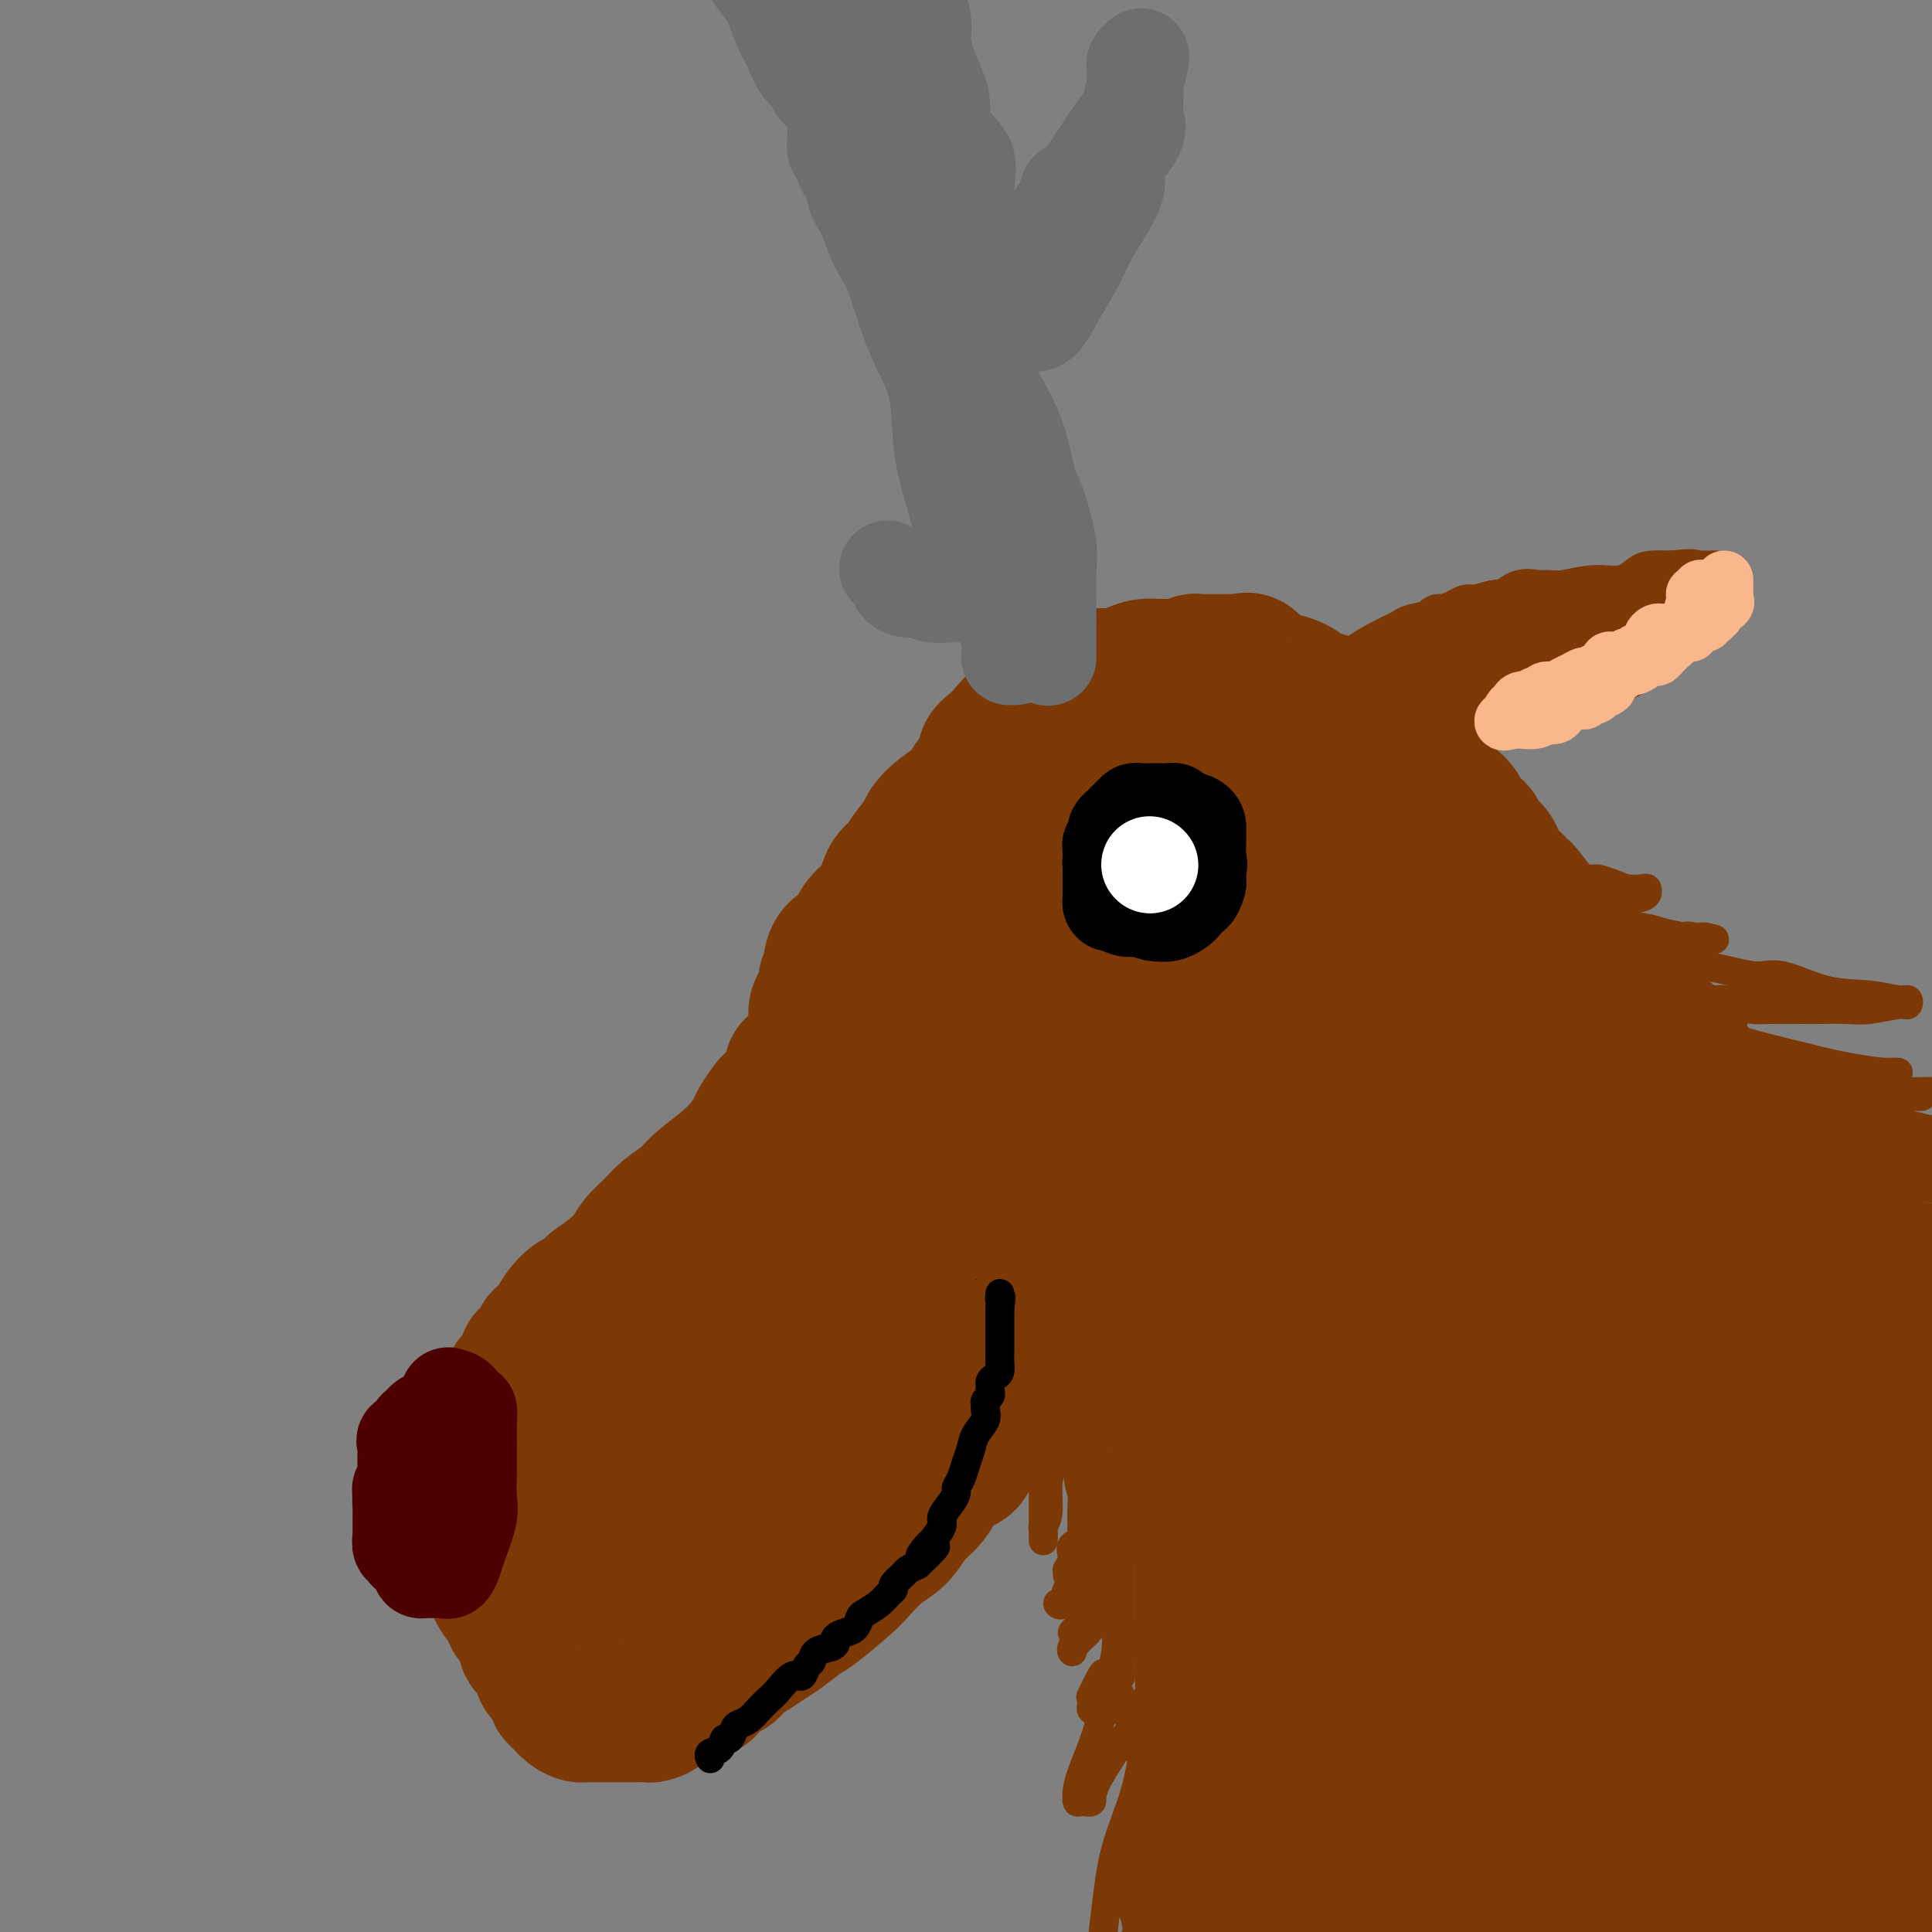 <svg viewBox='0 0 400 400' version='1.1' xmlns='http://www.w3.org/2000/svg' xmlns:xlink='http://www.w3.org/1999/xlink'><rect x="0" y="0" width="400" height="400" fill="#808080" stroke="none"/><g fill='none' stroke='rgb(124,56,5)' stroke-width='28' stroke-linecap='round' stroke-linejoin='round'><path d='M175,206c-0.309,0.342 -0.617,0.685 -1,1c-0.383,0.315 -0.840,0.603 -1,1c-0.160,0.397 -0.021,0.904 0,1c0.021,0.096 -0.074,-0.217 0,0c0.074,0.217 0.318,0.965 0,2c-0.318,1.035 -1.199,2.357 -2,3c-0.801,0.643 -1.524,0.607 -2,1c-0.476,0.393 -0.706,1.214 -1,2c-0.294,0.786 -0.652,1.537 -1,2c-0.348,0.463 -0.685,0.639 -1,1c-0.315,0.361 -0.608,0.908 -1,1c-0.392,0.092 -0.883,-0.269 -1,0c-0.117,0.269 0.138,1.169 0,2c-0.138,0.831 -0.671,1.591 -1,2c-0.329,0.409 -0.455,0.465 -1,1c-0.545,0.535 -1.510,1.549 -2,2c-0.490,0.451 -0.506,0.339 -1,1c-0.494,0.661 -1.466,2.095 -2,3c-0.534,0.905 -0.631,1.281 -1,2c-0.369,0.719 -1.012,1.781 -2,3c-0.988,1.219 -2.322,2.595 -4,4c-1.678,1.405 -3.699,2.841 -5,4c-1.301,1.159 -1.881,2.043 -3,3c-1.119,0.957 -2.777,1.989 -4,3c-1.223,1.011 -2.010,2.003 -3,3c-0.990,0.997 -2.183,1.999 -3,3c-0.817,1.001 -1.258,2.000 -2,3c-0.742,1.000 -1.783,2.000 -3,3c-1.217,1.000 -2.608,2.000 -4,3'/><path d='M123,266c-5.544,5.048 -3.905,3.167 -4,3c-0.095,-0.167 -1.924,1.381 -3,3c-1.076,1.619 -1.397,3.310 -2,4c-0.603,0.690 -1.486,0.381 -2,1c-0.514,0.619 -0.659,2.168 -1,3c-0.341,0.832 -0.879,0.948 -1,1c-0.121,0.052 0.175,0.041 0,0c-0.175,-0.041 -0.821,-0.114 -1,0c-0.179,0.114 0.110,0.413 0,1c-0.110,0.587 -0.620,1.462 -1,2c-0.380,0.538 -0.629,0.737 -1,1c-0.371,0.263 -0.862,0.588 -1,1c-0.138,0.412 0.079,0.912 0,2c-0.079,1.088 -0.455,2.766 -1,4c-0.545,1.234 -1.260,2.025 -2,3c-0.740,0.975 -1.504,2.134 -2,4c-0.496,1.866 -0.725,4.440 -1,6c-0.275,1.560 -0.595,2.107 -1,3c-0.405,0.893 -0.893,2.133 -1,3c-0.107,0.867 0.167,1.360 0,2c-0.167,0.640 -0.777,1.428 -1,2c-0.223,0.572 -0.061,0.928 0,1c0.061,0.072 0.019,-0.139 0,0c-0.019,0.139 -0.016,0.628 0,1c0.016,0.372 0.046,0.627 0,1c-0.046,0.373 -0.167,0.863 0,1c0.167,0.137 0.622,-0.079 1,0c0.378,0.079 0.679,0.454 1,1c0.321,0.546 0.663,1.262 1,2c0.337,0.738 0.668,1.496 1,2c0.332,0.504 0.666,0.752 1,1'/><path d='M102,325c1.051,1.703 1.178,2.460 1,3c-0.178,0.540 -0.663,0.864 0,2c0.663,1.136 2.472,3.085 3,4c0.528,0.915 -0.224,0.795 0,1c0.224,0.205 1.426,0.737 2,2c0.574,1.263 0.522,3.259 1,4c0.478,0.741 1.486,0.226 2,1c0.514,0.774 0.532,2.836 1,4c0.468,1.164 1.385,1.429 2,2c0.615,0.571 0.928,1.449 1,2c0.072,0.551 -0.097,0.775 0,1c0.097,0.225 0.459,0.453 1,1c0.541,0.547 1.261,1.415 2,2c0.739,0.585 1.497,0.889 2,1c0.503,0.111 0.750,0.030 1,0c0.250,-0.030 0.502,-0.008 1,0c0.498,0.008 1.240,0.002 2,0c0.760,-0.002 1.537,-0.001 2,0c0.463,0.001 0.611,-0.000 1,0c0.389,0.000 1.020,0.001 2,0c0.980,-0.001 2.308,-0.002 3,0c0.692,0.002 0.749,0.009 1,0c0.251,-0.009 0.696,-0.033 1,0c0.304,0.033 0.466,0.124 1,0c0.534,-0.124 1.438,-0.464 2,-1c0.562,-0.536 0.781,-1.268 1,-2'/><path d='M138,352c0.569,-0.401 0.492,0.096 1,0c0.508,-0.096 1.601,-0.785 2,-1c0.399,-0.215 0.103,0.045 1,0c0.897,-0.045 2.988,-0.396 4,-1c1.012,-0.604 0.945,-1.460 1,-2c0.055,-0.540 0.230,-0.764 1,-1c0.770,-0.236 2.133,-0.485 3,-1c0.867,-0.515 1.237,-1.297 2,-2c0.763,-0.703 1.919,-1.326 3,-2c1.081,-0.674 2.086,-1.399 3,-2c0.914,-0.601 1.738,-1.079 3,-2c1.262,-0.921 2.963,-2.284 4,-3c1.037,-0.716 1.411,-0.784 3,-2c1.589,-1.216 4.392,-3.578 6,-5c1.608,-1.422 2.020,-1.903 3,-3c0.980,-1.097 2.528,-2.810 4,-4c1.472,-1.190 2.867,-1.855 4,-3c1.133,-1.145 2.003,-2.768 3,-4c0.997,-1.232 2.122,-2.073 3,-3c0.878,-0.927 1.510,-1.940 2,-3c0.490,-1.060 0.838,-2.167 2,-3c1.162,-0.833 3.136,-1.392 4,-2c0.864,-0.608 0.617,-1.265 1,-2c0.383,-0.735 1.398,-1.548 2,-2c0.602,-0.452 0.793,-0.543 1,-1c0.207,-0.457 0.429,-1.280 1,-2c0.571,-0.720 1.490,-1.337 2,-2c0.510,-0.663 0.611,-1.374 1,-2c0.389,-0.626 1.066,-1.169 2,-2c0.934,-0.831 2.124,-1.952 3,-3c0.876,-1.048 1.438,-2.024 2,-3'/><path d='M215,284c6.682,-7.519 3.386,-4.317 3,-4c-0.386,0.317 2.139,-2.250 4,-4c1.861,-1.750 3.058,-2.681 4,-4c0.942,-1.319 1.630,-3.026 2,-4c0.370,-0.974 0.424,-1.217 1,-2c0.576,-0.783 1.675,-2.107 2,-3c0.325,-0.893 -0.123,-1.356 0,-2c0.123,-0.644 0.818,-1.468 1,-2c0.182,-0.532 -0.147,-0.771 0,-1c0.147,-0.229 0.772,-0.447 1,-1c0.228,-0.553 0.061,-1.442 0,-2c-0.061,-0.558 -0.015,-0.786 0,-1c0.015,-0.214 -0.002,-0.416 0,-1c0.002,-0.584 0.023,-1.550 0,-2c-0.023,-0.450 -0.091,-0.382 0,-1c0.091,-0.618 0.342,-1.920 0,-3c-0.342,-1.080 -1.275,-1.939 -2,-3c-0.725,-1.061 -1.240,-2.326 -2,-3c-0.760,-0.674 -1.763,-0.758 -3,-2c-1.237,-1.242 -2.708,-3.642 -4,-5c-1.292,-1.358 -2.405,-1.674 -3,-2c-0.595,-0.326 -0.672,-0.661 -1,-1c-0.328,-0.339 -0.907,-0.682 -1,-1c-0.093,-0.318 0.299,-0.611 0,-1c-0.299,-0.389 -1.287,-0.874 -2,-1c-0.713,-0.126 -1.149,0.106 -2,0c-0.851,-0.106 -2.118,-0.551 -3,-1c-0.882,-0.449 -1.381,-0.904 -2,-1c-0.619,-0.096 -1.359,0.166 -2,0c-0.641,-0.166 -1.183,-0.762 -2,-1c-0.817,-0.238 -1.908,-0.119 -3,0'/><path d='M201,225c-2.742,-0.690 -2.597,-0.915 -3,-1c-0.403,-0.085 -1.353,-0.030 -2,0c-0.647,0.030 -0.989,0.036 -1,0c-0.011,-0.036 0.309,-0.115 0,0c-0.309,0.115 -1.248,0.423 -2,0c-0.752,-0.423 -1.316,-1.578 -2,-2c-0.684,-0.422 -1.486,-0.113 -2,0c-0.514,0.113 -0.739,0.030 -1,0c-0.261,-0.030 -0.559,-0.006 -1,0c-0.441,0.006 -1.027,-0.006 -1,0c0.027,0.006 0.667,0.030 0,0c-0.667,-0.030 -2.640,-0.115 -4,0c-1.360,0.115 -2.106,0.429 -3,1c-0.894,0.571 -1.935,1.398 -3,2c-1.065,0.602 -2.155,0.979 -3,2c-0.845,1.021 -1.444,2.685 -2,4c-0.556,1.315 -1.070,2.282 -2,3c-0.930,0.718 -2.275,1.186 -3,2c-0.725,0.814 -0.829,1.973 -2,3c-1.171,1.027 -3.411,1.924 -5,3c-1.589,1.076 -2.529,2.333 -3,3c-0.471,0.667 -0.472,0.745 -1,1c-0.528,0.255 -1.582,0.687 -2,1c-0.418,0.313 -0.199,0.507 -1,2c-0.801,1.493 -2.620,4.287 -4,6c-1.380,1.713 -2.319,2.347 -3,3c-0.681,0.653 -1.102,1.327 -2,2c-0.898,0.673 -2.272,1.345 -4,2c-1.728,0.655 -3.812,1.292 -5,2c-1.188,0.708 -1.482,1.488 -2,2c-0.518,0.512 -1.259,0.756 -2,1'/><path d='M130,267c-2.494,1.458 -2.228,1.605 -2,2c0.228,0.395 0.418,1.040 0,2c-0.418,0.960 -1.445,2.236 -2,3c-0.555,0.764 -0.637,1.017 -1,2c-0.363,0.983 -1.005,2.695 -2,4c-0.995,1.305 -2.343,2.202 -3,3c-0.657,0.798 -0.625,1.496 -1,2c-0.375,0.504 -1.158,0.815 -2,2c-0.842,1.185 -1.743,3.244 -2,5c-0.257,1.756 0.132,3.209 0,4c-0.132,0.791 -0.783,0.920 -1,2c-0.217,1.080 0.002,3.109 0,4c-0.002,0.891 -0.223,0.643 0,1c0.223,0.357 0.890,1.320 1,2c0.110,0.680 -0.339,1.076 0,2c0.339,0.924 1.464,2.376 2,3c0.536,0.624 0.482,0.419 1,1c0.518,0.581 1.610,1.948 2,3c0.390,1.052 0.080,1.788 0,2c-0.080,0.212 0.070,-0.101 0,0c-0.070,0.101 -0.362,0.615 0,1c0.362,0.385 1.376,0.639 2,1c0.624,0.361 0.857,0.829 1,1c0.143,0.171 0.197,0.046 1,0c0.803,-0.046 2.356,-0.012 3,0c0.644,0.012 0.377,0.003 1,0c0.623,-0.003 2.134,-0.001 3,0c0.866,0.001 1.088,0.000 2,0c0.912,-0.000 2.515,-0.000 4,0c1.485,0.000 2.853,0.000 4,0c1.147,-0.000 2.074,-0.000 3,0'/><path d='M144,319c3.445,-0.419 1.558,-1.467 2,-2c0.442,-0.533 3.212,-0.551 5,-1c1.788,-0.449 2.593,-1.328 4,-2c1.407,-0.672 3.415,-1.137 5,-2c1.585,-0.863 2.745,-2.123 4,-3c1.255,-0.877 2.604,-1.369 4,-2c1.396,-0.631 2.839,-1.399 4,-2c1.161,-0.601 2.039,-1.036 4,-3c1.961,-1.964 5.005,-5.458 8,-8c2.995,-2.542 5.941,-4.131 9,-6c3.059,-1.869 6.233,-4.018 10,-7c3.767,-2.982 8.128,-6.796 11,-9c2.872,-2.204 4.254,-2.796 6,-5c1.746,-2.204 3.855,-6.018 6,-9c2.145,-2.982 4.326,-5.132 5,-7c0.674,-1.868 -0.159,-3.456 0,-5c0.159,-1.544 1.311,-3.046 2,-4c0.689,-0.954 0.914,-1.359 1,-2c0.086,-0.641 0.034,-1.517 0,-2c-0.034,-0.483 -0.050,-0.574 0,-1c0.050,-0.426 0.168,-1.186 0,-2c-0.168,-0.814 -0.620,-1.681 -1,-2c-0.380,-0.319 -0.688,-0.088 -2,0c-1.312,0.088 -3.628,0.035 -6,0c-2.372,-0.035 -4.800,-0.051 -8,0c-3.200,0.051 -7.174,0.168 -11,1c-3.826,0.832 -7.506,2.378 -10,3c-2.494,0.622 -3.803,0.321 -5,1c-1.197,0.679 -2.284,2.337 -3,3c-0.716,0.663 -1.062,0.332 -2,1c-0.938,0.668 -2.469,2.334 -4,4'/><path d='M182,246c-1.568,1.653 -0.988,1.785 -1,2c-0.012,0.215 -0.615,0.512 -6,7c-5.385,6.488 -15.552,19.166 -20,24c-4.448,4.834 -3.178,1.823 -4,3c-0.822,1.177 -3.736,6.541 -5,10c-1.264,3.459 -0.877,5.012 -1,7c-0.123,1.988 -0.757,4.412 -1,6c-0.243,1.588 -0.096,2.338 0,3c0.096,0.662 0.143,1.234 0,2c-0.143,0.766 -0.474,1.727 0,2c0.474,0.273 1.753,-0.141 4,0c2.247,0.141 5.463,0.839 9,0c3.537,-0.839 7.396,-3.214 11,-5c3.604,-1.786 6.953,-2.981 10,-5c3.047,-2.019 5.792,-4.860 7,-7c1.208,-2.140 0.879,-3.579 0,-6c-0.879,-2.421 -2.307,-5.825 -3,-8c-0.693,-2.175 -0.652,-3.122 -2,-4c-1.348,-0.878 -4.086,-1.687 -7,-2c-2.914,-0.313 -6.002,-0.130 -9,0c-2.998,0.130 -5.904,0.206 -9,0c-3.096,-0.206 -6.381,-0.696 -9,0c-2.619,0.696 -4.572,2.577 -6,5c-1.428,2.423 -2.330,5.388 -3,9c-0.670,3.612 -1.108,7.871 -2,12c-0.892,4.129 -2.239,8.129 -3,11c-0.761,2.871 -0.936,4.615 -1,6c-0.064,1.385 -0.017,2.411 0,3c0.017,0.589 0.005,0.740 0,1c-0.005,0.260 -0.002,0.630 0,1'/><path d='M131,323c-0.527,5.131 1.155,0.959 2,-1c0.845,-1.959 0.853,-1.703 1,-2c0.147,-0.297 0.432,-1.145 1,-2c0.568,-0.855 1.420,-1.717 1,-2c-0.420,-0.283 -2.113,0.013 -3,0c-0.887,-0.013 -0.970,-0.337 -1,0c-0.030,0.337 -0.008,1.333 0,2c0.008,0.667 0.002,1.005 0,2c-0.002,0.995 -0.000,2.647 0,4c0.000,1.353 -0.001,2.406 0,3c0.001,0.594 0.005,0.730 0,1c-0.005,0.270 -0.017,0.673 0,1c0.017,0.327 0.065,0.578 0,1c-0.065,0.422 -0.241,1.014 0,1c0.241,-0.014 0.900,-0.632 1,-1c0.100,-0.368 -0.358,-0.484 0,-1c0.358,-0.516 1.531,-1.433 3,-3c1.469,-1.567 3.235,-3.783 5,-6'/><path d='M141,320c4.491,-4.458 11.218,-10.602 17,-15c5.782,-4.398 10.620,-7.050 16,-10c5.380,-2.950 11.304,-6.198 17,-10c5.696,-3.802 11.165,-8.157 17,-12c5.835,-3.843 12.038,-7.173 16,-10c3.962,-2.827 5.684,-5.149 7,-7c1.316,-1.851 2.224,-3.229 3,-4c0.776,-0.771 1.418,-0.934 1,-1c-0.418,-0.066 -1.896,-0.036 -3,0c-1.104,0.036 -1.832,0.076 -4,0c-2.168,-0.076 -5.775,-0.269 -9,0c-3.225,0.269 -6.069,1.001 -9,2c-2.931,0.999 -5.948,2.266 -8,3c-2.052,0.734 -3.138,0.934 -4,1c-0.862,0.066 -1.499,-0.003 -2,0c-0.501,0.003 -0.866,0.078 -1,0c-0.134,-0.078 -0.038,-0.308 0,0c0.038,0.308 0.019,1.154 0,2'/><path d='M195,259c-2.881,1.642 1.916,1.747 4,2c2.084,0.253 1.455,0.653 1,1c-0.455,0.347 -0.736,0.640 0,1c0.736,0.360 2.489,0.785 3,1c0.511,0.215 -0.222,0.218 0,1c0.222,0.782 1.397,2.342 2,3c0.603,0.658 0.634,0.414 1,1c0.366,0.586 1.067,2.000 2,3c0.933,1.000 2.097,1.584 3,2c0.903,0.416 1.544,0.665 2,1c0.456,0.335 0.727,0.757 1,1c0.273,0.243 0.549,0.308 1,1c0.451,0.692 1.078,2.011 2,3c0.922,0.989 2.138,1.648 3,2c0.862,0.352 1.370,0.396 2,1c0.630,0.604 1.381,1.766 2,2c0.619,0.234 1.107,-0.461 2,0c0.893,0.461 2.192,2.076 3,3c0.808,0.924 1.124,1.155 2,2c0.876,0.845 2.312,2.303 3,3c0.688,0.697 0.627,0.635 1,1c0.373,0.365 1.181,1.159 2,2c0.819,0.841 1.648,1.729 2,3c0.352,1.271 0.227,2.923 1,4c0.773,1.077 2.444,1.577 3,2c0.556,0.423 -0.004,0.768 0,1c0.004,0.232 0.573,0.352 1,1c0.427,0.648 0.714,1.824 1,3'/><path d='M245,310c1.625,2.555 1.686,1.942 2,2c0.314,0.058 0.879,0.788 1,2c0.121,1.212 -0.203,2.907 0,4c0.203,1.093 0.933,1.585 1,2c0.067,0.415 -0.529,0.754 0,2c0.529,1.246 2.183,3.399 3,5c0.817,1.601 0.796,2.651 1,4c0.204,1.349 0.633,2.998 1,5c0.367,2.002 0.672,4.358 1,6c0.328,1.642 0.680,2.570 1,4c0.320,1.430 0.607,3.363 1,5c0.393,1.637 0.890,2.977 1,5c0.110,2.023 -0.167,4.727 0,6c0.167,1.273 0.780,1.114 1,2c0.220,0.886 0.049,2.818 0,5c-0.049,2.182 0.025,4.615 0,6c-0.025,1.385 -0.150,1.722 0,3c0.150,1.278 0.576,3.498 1,5c0.424,1.502 0.846,2.285 1,3c0.154,0.715 0.041,1.363 0,2c-0.041,0.637 -0.011,1.265 0,2c0.011,0.735 0.003,1.577 0,2c-0.003,0.423 -0.001,0.427 0,1c0.001,0.573 0.000,1.714 0,2c-0.000,0.286 -0.000,-0.284 0,0c0.000,0.284 0.000,1.423 0,2c-0.000,0.577 -0.000,0.594 0,1c0.000,0.406 0.000,1.203 0,2'/><path d='M169,216c0.002,-0.388 0.003,-0.775 0,-1c-0.003,-0.225 -0.011,-0.287 0,-1c0.011,-0.713 0.040,-2.078 0,-3c-0.040,-0.922 -0.151,-1.403 0,-2c0.151,-0.597 0.562,-1.310 1,-2c0.438,-0.690 0.903,-1.357 1,-2c0.097,-0.643 -0.174,-1.260 0,-2c0.174,-0.740 0.791,-1.601 1,-2c0.209,-0.399 0.008,-0.337 0,-1c-0.008,-0.663 0.176,-2.051 1,-3c0.824,-0.949 2.290,-1.459 3,-2c0.710,-0.541 0.666,-1.113 1,-2c0.334,-0.887 1.047,-2.088 2,-3c0.953,-0.912 2.147,-1.536 3,-3c0.853,-1.464 1.365,-3.767 2,-5c0.635,-1.233 1.393,-1.397 2,-2c0.607,-0.603 1.062,-1.644 2,-3c0.938,-1.356 2.360,-3.026 3,-4c0.640,-0.974 0.499,-1.253 1,-2c0.501,-0.747 1.645,-1.961 3,-3c1.355,-1.039 2.922,-1.902 4,-3c1.078,-1.098 1.668,-2.430 2,-3c0.332,-0.570 0.405,-0.378 1,-1c0.595,-0.622 1.710,-2.059 2,-3c0.290,-0.941 -0.246,-1.385 0,-2c0.246,-0.615 1.273,-1.402 2,-2c0.727,-0.598 1.154,-1.006 2,-2c0.846,-0.994 2.112,-2.575 3,-3c0.888,-0.425 1.396,0.307 2,0c0.604,-0.307 1.302,-1.654 2,-3'/><path d='M215,146c6.821,-8.008 2.875,-2.528 2,-1c-0.875,1.528 1.323,-0.897 3,-2c1.677,-1.103 2.833,-0.883 3,-1c0.167,-0.117 -0.654,-0.570 0,-1c0.654,-0.430 2.783,-0.837 4,-1c1.217,-0.163 1.523,-0.082 2,0c0.477,0.082 1.125,0.165 2,0c0.875,-0.165 1.976,-0.579 3,-1c1.024,-0.421 1.970,-0.849 3,-1c1.030,-0.151 2.145,-0.026 3,0c0.855,0.026 1.449,-0.045 2,0c0.551,0.045 1.059,0.208 2,0c0.941,-0.208 2.314,-0.788 3,-1c0.686,-0.212 0.684,-0.057 1,0c0.316,0.057 0.948,0.015 2,0c1.052,-0.015 2.523,-0.003 3,0c0.477,0.003 -0.039,-0.002 0,0c0.039,0.002 0.631,0.011 1,0c0.369,-0.011 0.513,-0.043 1,0c0.487,0.043 1.318,0.161 2,0c0.682,-0.161 1.214,-0.600 2,0c0.786,0.600 1.825,2.237 3,3c1.175,0.763 2.486,0.650 4,1c1.514,0.350 3.230,1.164 4,2c0.770,0.836 0.594,1.694 1,2c0.406,0.306 1.395,0.061 2,0c0.605,-0.061 0.828,0.061 1,0c0.172,-0.061 0.294,-0.305 1,0c0.706,0.305 1.998,1.159 3,2c1.002,0.841 1.715,1.669 2,2c0.285,0.331 0.143,0.166 0,0'/><path d='M280,149c4.270,2.153 3.445,1.537 4,2c0.555,0.463 2.490,2.006 5,4c2.510,1.994 5.594,4.440 7,6c1.406,1.560 1.135,2.233 2,3c0.865,0.767 2.865,1.627 4,3c1.135,1.373 1.407,3.257 2,4c0.593,0.743 1.509,0.344 2,1c0.491,0.656 0.556,2.365 1,3c0.444,0.635 1.268,0.194 2,1c0.732,0.806 1.371,2.860 2,4c0.629,1.140 1.246,1.368 2,2c0.754,0.632 1.644,1.669 2,2c0.356,0.331 0.176,-0.043 1,1c0.824,1.043 2.650,3.502 4,5c1.350,1.498 2.225,2.035 3,3c0.775,0.965 1.452,2.357 3,4c1.548,1.643 3.967,3.537 6,5c2.033,1.463 3.680,2.493 5,4c1.320,1.507 2.313,3.489 4,5c1.687,1.511 4.070,2.551 5,4c0.930,1.449 0.409,3.308 1,4c0.591,0.692 2.296,0.218 3,1c0.704,0.782 0.407,2.820 1,4c0.593,1.180 2.076,1.502 3,2c0.924,0.498 1.291,1.173 2,2c0.709,0.827 1.761,1.807 3,3c1.239,1.193 2.663,2.599 4,4c1.337,1.401 2.585,2.798 4,4c1.415,1.202 2.996,2.208 4,3c1.004,0.792 1.430,1.369 2,2c0.570,0.631 1.285,1.315 2,2'/><path d='M375,246c8.516,8.284 5.307,4.494 5,4c-0.307,-0.494 2.289,2.310 4,4c1.711,1.690 2.539,2.267 3,3c0.461,0.733 0.557,1.621 1,2c0.443,0.379 1.232,0.247 2,1c0.768,0.753 1.513,2.390 2,3c0.487,0.610 0.716,0.194 1,0c0.284,-0.194 0.622,-0.165 1,0c0.378,0.165 0.794,0.468 1,1c0.206,0.532 0.202,1.295 1,2c0.798,0.705 2.399,1.353 4,2'/><path d='M395,272c1.016,0.355 2.032,0.710 0,0c-2.032,-0.710 -7.112,-2.485 -12,-4c-4.888,-1.515 -9.583,-2.771 -14,-5c-4.417,-2.229 -8.555,-5.431 -12,-8c-3.445,-2.569 -6.195,-4.506 -8,-6c-1.805,-1.494 -2.665,-2.545 -3,-3c-0.335,-0.455 -0.146,-0.314 -1,-2c-0.854,-1.686 -2.750,-5.199 -4,-7c-1.250,-1.801 -1.855,-1.892 -4,-4c-2.145,-2.108 -5.830,-6.234 -8,-9c-2.170,-2.766 -2.824,-4.172 -4,-6c-1.176,-1.828 -2.872,-4.079 -4,-6c-1.128,-1.921 -1.686,-3.514 -3,-6c-1.314,-2.486 -3.385,-5.866 -5,-9c-1.615,-3.134 -2.776,-6.020 -4,-8c-1.224,-1.980 -2.513,-3.052 -4,-5c-1.487,-1.948 -3.173,-4.772 -5,-7c-1.827,-2.228 -3.796,-3.860 -6,-6c-2.204,-2.140 -4.642,-4.787 -8,-7c-3.358,-2.213 -7.635,-3.990 -11,-6c-3.365,-2.010 -5.819,-4.251 -9,-6c-3.181,-1.749 -7.090,-3.004 -9,-4c-1.910,-0.996 -1.823,-1.732 -2,-2c-0.177,-0.268 -0.620,-0.068 -1,0c-0.380,0.068 -0.697,0.003 -1,0c-0.303,-0.003 -0.592,0.057 -1,0c-0.408,-0.057 -0.934,-0.232 -1,0c-0.066,0.232 0.328,0.870 0,1c-0.328,0.130 -1.380,-0.249 -2,0c-0.620,0.249 -0.810,1.124 -1,2'/><path d='M248,149c-1.528,0.730 -1.849,1.055 -2,1c-0.151,-0.055 -0.132,-0.489 -2,1c-1.868,1.489 -5.624,4.902 -9,7c-3.376,2.098 -6.373,2.882 -10,4c-3.627,1.118 -7.885,2.572 -12,5c-4.115,2.428 -8.087,5.832 -11,8c-2.913,2.168 -4.766,3.101 -6,4c-1.234,0.899 -1.847,1.763 -2,3c-0.153,1.237 0.155,2.847 0,4c-0.155,1.153 -0.774,1.848 -1,3c-0.226,1.152 -0.060,2.762 0,4c0.060,1.238 0.012,2.104 0,5c-0.012,2.896 0.010,7.821 0,11c-0.010,3.179 -0.053,4.611 0,6c0.053,1.389 0.204,2.735 0,4c-0.204,1.265 -0.761,2.450 0,3c0.761,0.550 2.841,0.467 5,0c2.159,-0.467 4.398,-1.316 7,-2c2.602,-0.684 5.568,-1.202 8,-3c2.432,-1.798 4.330,-4.875 6,-7c1.670,-2.125 3.113,-3.297 4,-5c0.887,-1.703 1.219,-3.937 1,-6c-0.219,-2.063 -0.990,-3.954 -2,-6c-1.010,-2.046 -2.259,-4.247 -4,-6c-1.741,-1.753 -3.974,-3.058 -5,-4c-1.026,-0.942 -0.847,-1.520 -1,-2c-0.153,-0.480 -0.639,-0.861 -1,-1c-0.361,-0.139 -0.597,-0.038 -1,0c-0.403,0.038 -0.972,0.011 -2,0c-1.028,-0.011 -2.514,-0.005 -4,0'/><path d='M204,180c-1.415,1.364 -1.452,4.773 -2,8c-0.548,3.227 -1.606,6.270 -2,10c-0.394,3.730 -0.124,8.145 1,10c1.124,1.855 3.103,1.148 5,1c1.897,-0.148 3.714,0.263 6,0c2.286,-0.263 5.043,-1.201 7,-2c1.957,-0.799 3.114,-1.460 4,-3c0.886,-1.540 1.500,-3.957 2,-6c0.500,-2.043 0.887,-3.710 1,-6c0.113,-2.290 -0.046,-5.203 0,-8c0.046,-2.797 0.297,-5.478 0,-7c-0.297,-1.522 -1.144,-1.884 -2,-2c-0.856,-0.116 -1.722,0.015 -2,0c-0.278,-0.015 0.032,-0.174 -1,0c-1.032,0.174 -3.405,0.683 -5,3c-1.595,2.317 -2.410,6.442 -3,10c-0.590,3.558 -0.954,6.548 -1,14c-0.046,7.452 0.226,19.366 2,26c1.774,6.634 5.050,7.986 8,9c2.950,1.014 5.575,1.688 8,2c2.425,0.312 4.652,0.263 7,0c2.348,-0.263 4.818,-0.740 7,-3c2.182,-2.260 4.077,-6.305 5,-10c0.923,-3.695 0.876,-7.041 1,-11c0.124,-3.959 0.420,-8.532 0,-13c-0.420,-4.468 -1.554,-8.833 -2,-13c-0.446,-4.167 -0.202,-8.138 -1,-12c-0.798,-3.862 -2.638,-7.617 -4,-10c-1.362,-2.383 -2.246,-3.395 -3,-4c-0.754,-0.605 -1.377,-0.802 -2,-1'/><path d='M238,162c-2.134,-2.261 -2.969,-0.412 -4,0c-1.031,0.412 -2.257,-0.613 -3,3c-0.743,3.613 -1.002,11.864 -1,15c0.002,3.136 0.266,1.155 0,4c-0.266,2.845 -1.061,10.515 0,16c1.061,5.485 3.978,8.786 6,11c2.022,2.214 3.148,3.343 5,4c1.852,0.657 4.430,0.842 6,1c1.570,0.158 2.131,0.289 3,0c0.869,-0.289 2.047,-0.999 3,-3c0.953,-2.001 1.681,-5.295 2,-11c0.319,-5.705 0.227,-13.823 0,-19c-0.227,-5.177 -0.590,-7.415 -1,-9c-0.410,-1.585 -0.868,-2.517 -1,-3c-0.132,-0.483 0.061,-0.516 0,-1c-0.061,-0.484 -0.378,-1.418 -1,0c-0.622,1.418 -1.551,5.189 -2,11c-0.449,5.811 -0.419,13.663 1,20c1.419,6.337 4.227,11.160 6,15c1.773,3.840 2.509,6.698 5,9c2.491,2.302 6.735,4.047 9,5c2.265,0.953 2.550,1.113 4,0c1.450,-1.113 4.065,-3.501 5,-6c0.935,-2.499 0.191,-5.111 0,-9c-0.191,-3.889 0.170,-9.056 0,-13c-0.170,-3.944 -0.870,-6.665 -2,-9c-1.130,-2.335 -2.689,-4.282 -4,-6c-1.311,-1.718 -2.375,-3.205 -3,-4c-0.625,-0.795 -0.813,-0.897 -1,-1'/><path d='M270,182c-1.731,-2.972 -1.059,-0.402 0,1c1.059,1.402 2.506,1.635 5,7c2.494,5.365 6.036,15.860 11,27c4.964,11.140 11.352,22.924 16,33c4.648,10.076 7.556,18.444 11,26c3.444,7.556 7.422,14.300 11,19c3.578,4.700 6.755,7.356 9,9c2.245,1.644 3.557,2.276 4,2c0.443,-0.276 0.016,-1.462 0,-3c-0.016,-1.538 0.379,-3.430 0,-7c-0.379,-3.570 -1.534,-8.818 -4,-15c-2.466,-6.182 -6.245,-13.297 -9,-20c-2.755,-6.703 -4.485,-12.992 -7,-18c-2.515,-5.008 -5.813,-8.734 -9,-13c-3.187,-4.266 -6.263,-9.071 -8,-12c-1.737,-2.929 -2.135,-3.983 0,-1c2.135,2.983 6.804,10.004 12,19c5.196,8.996 10.918,19.967 16,30c5.082,10.033 9.522,19.127 13,27c3.478,7.873 5.994,14.523 10,22c4.006,7.477 9.502,15.780 14,23c4.498,7.220 8.000,13.358 11,18c3.000,4.642 5.500,7.788 7,10c1.500,2.212 2.000,3.489 2,3c0.000,-0.489 -0.500,-2.745 -1,-5'/><path d='M384,364c-1.014,-4.217 -3.050,-12.261 -4,-17c-0.950,-4.739 -0.815,-6.173 -7,-18c-6.185,-11.827 -18.689,-34.047 -26,-47c-7.311,-12.953 -9.428,-16.637 -11,-19c-1.572,-2.363 -2.600,-3.403 -3,-4c-0.400,-0.597 -0.173,-0.749 0,-1c0.173,-0.251 0.292,-0.601 1,-1c0.708,-0.399 2.006,-0.848 4,0c1.994,0.848 4.683,2.992 8,6c3.317,3.008 7.260,6.878 13,20c5.740,13.122 13.276,35.494 19,52c5.724,16.506 9.635,27.144 13,35c3.365,7.856 6.182,12.928 9,18'/><path d='M398,364c0.664,1.939 1.329,3.878 0,0c-1.329,-3.878 -4.651,-13.574 -7,-22c-2.349,-8.426 -3.725,-15.581 -5,-22c-1.275,-6.419 -2.448,-12.101 -4,-16c-1.552,-3.899 -3.482,-6.015 -4,-7c-0.518,-0.985 0.378,-0.838 1,0c0.622,0.838 0.972,2.366 2,5c1.028,2.634 2.734,6.372 4,10c1.266,3.628 2.090,7.146 3,10c0.910,2.854 1.904,5.043 3,7c1.096,1.957 2.294,3.682 3,5c0.706,1.318 0.921,2.230 1,2c0.079,-0.230 0.021,-1.601 0,-3c-0.021,-1.399 -0.004,-2.825 0,-5c0.004,-2.175 -0.003,-5.097 0,-9c0.003,-3.903 0.016,-8.786 -1,-14c-1.016,-5.214 -3.060,-10.759 -5,-15c-1.940,-4.241 -3.776,-7.176 -5,-9c-1.224,-1.824 -1.837,-2.535 -2,-2c-0.163,0.535 0.125,2.317 0,5c-0.125,2.683 -0.662,6.265 0,10c0.662,3.735 2.524,7.621 5,12c2.476,4.379 5.564,9.251 7,12c1.436,2.749 1.218,3.374 1,4'/><path d='M395,322c2.238,4.591 1.332,2.070 1,1c-0.332,-1.070 -0.089,-0.687 0,-1c0.089,-0.313 0.024,-1.320 0,-3c-0.024,-1.680 -0.007,-4.033 0,-7c0.007,-2.967 0.003,-6.546 0,-9c-0.003,-2.454 -0.005,-3.781 0,-5c0.005,-1.219 0.018,-2.328 0,-3c-0.018,-0.672 -0.066,-0.906 0,-1c0.066,-0.094 0.244,-0.047 0,0c-0.244,0.047 -0.912,0.093 -1,0c-0.088,-0.093 0.404,-0.324 0,-1c-0.404,-0.676 -1.704,-1.798 -4,-3c-2.296,-1.202 -5.586,-2.485 -10,-5c-4.414,-2.515 -9.950,-6.262 -16,-10c-6.050,-3.738 -12.615,-7.467 -19,-12c-6.385,-4.533 -12.590,-9.871 -17,-14c-4.410,-4.129 -7.023,-7.051 -8,-8c-0.977,-0.949 -0.317,0.074 0,0c0.317,-0.074 0.289,-1.244 0,-2c-0.289,-0.756 -0.841,-1.096 -1,-2c-0.159,-0.904 0.073,-2.372 0,-3c-0.073,-0.628 -0.453,-0.418 -1,-1c-0.547,-0.582 -1.262,-1.957 -2,-3c-0.738,-1.043 -1.500,-1.755 -2,-2c-0.500,-0.245 -0.737,-0.025 -1,0c-0.263,0.025 -0.551,-0.145 -1,-1c-0.449,-0.855 -1.058,-2.394 -2,-3c-0.942,-0.606 -2.215,-0.279 -3,-1c-0.785,-0.721 -1.081,-2.492 -2,-4c-0.919,-1.508 -2.459,-2.754 -4,-4'/><path d='M302,215c-4.935,-5.985 -3.774,-3.949 -4,-4c-0.226,-0.051 -1.840,-2.189 -4,-4c-2.160,-1.811 -4.866,-3.295 -6,-4c-1.134,-0.705 -0.696,-0.629 -1,-1c-0.304,-0.371 -1.349,-1.187 -2,-2c-0.651,-0.813 -0.906,-1.623 -1,-2c-0.094,-0.377 -0.025,-0.321 0,-1c0.025,-0.679 0.007,-2.092 0,-4c-0.007,-1.908 -0.004,-4.312 0,-6c0.004,-1.688 0.010,-2.659 0,-4c-0.010,-1.341 -0.035,-3.052 0,-4c0.035,-0.948 0.131,-1.133 0,-2c-0.131,-0.867 -0.489,-2.417 -2,0c-1.511,2.417 -4.174,8.800 -6,15c-1.826,6.200 -2.816,12.217 -4,18c-1.184,5.783 -2.564,11.334 -6,18c-3.436,6.666 -8.929,14.449 -12,21c-3.071,6.551 -3.720,11.870 -4,17c-0.280,5.130 -0.191,10.072 0,15c0.191,4.928 0.485,9.843 1,13c0.515,3.157 1.250,4.556 2,5c0.750,0.444 1.515,-0.068 2,0c0.485,0.068 0.691,0.714 2,0c1.309,-0.714 3.722,-2.789 5,-5c1.278,-2.211 1.421,-4.557 2,-8c0.579,-3.443 1.594,-7.984 2,-13c0.406,-5.016 0.203,-10.508 0,-16'/><path d='M266,257c0.290,-8.311 -0.984,-10.590 -2,-14c-1.016,-3.410 -1.774,-7.952 -2,-11c-0.226,-3.048 0.078,-4.603 0,-5c-0.078,-0.397 -0.540,0.365 -1,2c-0.460,1.635 -0.918,4.143 -2,8c-1.082,3.857 -2.788,9.064 -1,22c1.788,12.936 7.068,33.601 12,49c4.932,15.399 9.515,25.530 13,34c3.485,8.470 5.873,15.277 8,20c2.127,4.723 3.992,7.361 5,9c1.008,1.639 1.160,2.277 1,2c-0.160,-0.277 -0.630,-1.471 -1,-3c-0.370,-1.529 -0.640,-3.395 -1,-6c-0.360,-2.605 -0.811,-5.949 -2,-13c-1.189,-7.051 -3.115,-17.809 -5,-31c-1.885,-13.191 -3.730,-28.815 -6,-42c-2.270,-13.185 -4.965,-23.932 -6,-34c-1.035,-10.068 -0.412,-19.459 -1,-29c-0.588,-9.541 -2.389,-19.234 -3,-19c-0.611,0.234 -0.034,10.394 0,19c0.034,8.606 -0.475,15.660 1,26c1.475,10.340 4.934,23.968 7,37c2.066,13.032 2.739,25.467 3,37c0.261,11.533 0.109,22.162 0,32c-0.109,9.838 -0.173,18.884 0,26c0.173,7.116 0.585,12.300 1,15c0.415,2.700 0.833,2.914 1,3c0.167,0.086 0.084,0.043 0,0'/><path d='M285,391c0.536,11.076 0.876,0.766 1,-7c0.124,-7.766 0.030,-12.988 0,-19c-0.030,-6.012 0.002,-12.814 0,-23c-0.002,-10.186 -0.039,-23.756 0,-30c0.039,-6.244 0.155,-5.161 0,-6c-0.155,-0.839 -0.580,-3.601 -1,-5c-0.420,-1.399 -0.833,-1.434 -1,-1c-0.167,0.434 -0.086,1.338 0,2c0.086,0.662 0.178,1.081 0,6c-0.178,4.919 -0.625,14.339 0,24c0.625,9.661 2.322,19.563 4,28c1.678,8.437 3.337,15.411 5,22c1.663,6.589 3.332,12.795 5,19'/><path d='M314,382c-0.566,2.887 -1.132,5.773 0,0c1.132,-5.773 3.963,-20.207 5,-35c1.037,-14.793 0.279,-29.945 0,-43c-0.279,-13.055 -0.078,-24.012 0,-33c0.078,-8.988 0.033,-16.008 0,-20c-0.033,-3.992 -0.054,-4.957 0,-5c0.054,-0.043 0.183,0.837 0,1c-0.183,0.163 -0.679,-0.392 -1,8c-0.321,8.392 -0.466,25.729 0,39c0.466,13.271 1.544,22.474 2,30c0.456,7.526 0.290,13.375 1,20c0.710,6.625 2.295,14.027 4,20c1.705,5.973 3.528,10.519 5,14c1.472,3.481 2.592,5.899 3,4c0.408,-1.899 0.106,-8.115 0,-15c-0.106,-6.885 -0.014,-14.437 -1,-22c-0.986,-7.563 -3.049,-15.135 -7,-25c-3.951,-9.865 -9.789,-22.021 -14,-31c-4.211,-8.979 -6.796,-14.781 -10,-21c-3.204,-6.219 -7.026,-12.856 -8,-12c-0.974,0.856 0.899,9.204 2,16c1.101,6.796 1.429,12.038 3,22c1.571,9.962 4.384,24.644 7,41c2.616,16.356 5.033,34.388 6,52c0.967,17.612 0.483,34.806 0,52'/><path d='M322,393c0.016,2.548 0.032,5.096 0,0c-0.032,-5.096 -0.113,-17.835 0,-28c0.113,-10.165 0.419,-17.754 0,-25c-0.419,-7.246 -1.565,-14.148 -2,-18c-0.435,-3.852 -0.160,-4.654 0,-5c0.160,-0.346 0.205,-0.235 0,1c-0.205,1.235 -0.660,3.593 0,6c0.660,2.407 2.435,4.862 4,9c1.565,4.138 2.921,9.960 6,21c3.079,11.040 7.880,27.297 11,37c3.120,9.703 4.560,12.851 6,16'/><path d='M351,388c0.014,1.714 0.028,3.429 0,0c-0.028,-3.429 -0.097,-12.001 0,-19c0.097,-6.999 0.361,-12.426 0,-17c-0.361,-4.574 -1.345,-8.294 -2,-10c-0.655,-1.706 -0.979,-1.399 -1,-1c-0.021,0.399 0.262,0.889 0,1c-0.262,0.111 -1.070,-0.156 0,7c1.070,7.156 4.019,21.734 6,31c1.981,9.266 2.995,13.219 4,16c1.005,2.781 2.003,4.391 3,6'/><path d='M355,367c0.440,1.695 0.880,3.391 0,0c-0.880,-3.391 -3.079,-11.867 -4,-19c-0.921,-7.133 -0.564,-12.921 -1,-17c-0.436,-4.079 -1.666,-6.448 -2,-8c-0.334,-1.552 0.229,-2.287 0,-3c-0.229,-0.713 -1.248,-1.403 0,0c1.248,1.403 4.765,4.900 8,10c3.235,5.100 6.187,11.802 8,17c1.813,5.198 2.485,8.892 4,12c1.515,3.108 3.871,5.629 5,7c1.129,1.371 1.031,1.593 1,2c-0.031,0.407 0.006,1.001 0,1c-0.006,-0.001 -0.054,-0.597 0,0c0.054,0.597 0.211,2.387 0,4c-0.211,1.613 -0.791,3.050 -1,5c-0.209,1.950 -0.047,4.414 0,6c0.047,1.586 -0.019,2.295 0,3c0.019,0.705 0.124,1.405 0,2c-0.124,0.595 -0.478,1.085 0,2c0.478,0.915 1.788,2.256 3,3c1.212,0.744 2.326,0.893 3,1c0.674,0.107 0.907,0.174 1,0c0.093,-0.174 0.047,-0.587 0,-1'/><path d='M380,394c1.249,0.267 0.871,-0.567 1,-1c0.129,-0.433 0.767,-0.467 1,0c0.233,0.467 0.063,1.433 0,2c-0.063,0.567 -0.018,0.733 0,2c0.018,1.267 0.009,3.633 0,6'/></g>
<g fill='none' stroke='rgb(124,56,5)' stroke-width='12' stroke-linecap='round' stroke-linejoin='round'><path d='M270,149c-0.008,-0.762 -0.017,-1.523 0,-2c0.017,-0.477 0.058,-0.669 0,-1c-0.058,-0.331 -0.217,-0.799 0,-1c0.217,-0.201 0.810,-0.134 1,0c0.190,0.134 -0.023,0.335 0,0c0.023,-0.335 0.283,-1.205 1,-2c0.717,-0.795 1.892,-1.515 3,-2c1.108,-0.485 2.150,-0.735 3,-1c0.850,-0.265 1.510,-0.543 2,-1c0.490,-0.457 0.811,-1.092 2,-2c1.189,-0.908 3.246,-2.090 5,-3c1.754,-0.910 3.203,-1.550 4,-2c0.797,-0.450 0.941,-0.712 2,-1c1.059,-0.288 3.033,-0.603 4,-1c0.967,-0.397 0.928,-0.876 1,-1c0.072,-0.124 0.253,0.106 1,0c0.747,-0.106 2.058,-0.548 3,-1c0.942,-0.452 1.515,-0.913 2,-1c0.485,-0.087 0.882,0.201 2,0c1.118,-0.201 2.956,-0.891 4,-1c1.044,-0.109 1.295,0.364 2,0c0.705,-0.364 1.863,-1.566 3,-2c1.137,-0.434 2.253,-0.100 3,0c0.747,0.100 1.124,-0.032 2,0c0.876,0.032 2.249,0.229 4,0c1.751,-0.229 3.878,-0.885 6,-1c2.122,-0.115 4.239,0.309 6,0c1.761,-0.309 3.166,-1.352 4,-2c0.834,-0.648 1.095,-0.899 2,-1c0.905,-0.101 2.452,-0.050 4,0'/><path d='M346,120c5.670,-0.619 4.345,-0.166 4,0c-0.345,0.166 0.289,0.044 1,0c0.711,-0.044 1.499,-0.012 2,0c0.501,0.012 0.715,0.003 1,0c0.285,-0.003 0.643,-0.002 1,0'/><path d='M355,120c1.366,0.132 0.280,0.462 0,1c-0.280,0.538 0.246,1.283 0,2c-0.246,0.717 -1.264,1.406 -2,2c-0.736,0.594 -1.191,1.094 -2,2c-0.809,0.906 -1.971,2.216 -3,3c-1.029,0.784 -1.925,1.040 -3,2c-1.075,0.960 -2.329,2.624 -4,4c-1.671,1.376 -3.759,2.463 -5,3c-1.241,0.537 -1.633,0.525 -3,1c-1.367,0.475 -3.707,1.437 -5,2c-1.293,0.563 -1.538,0.727 -2,1c-0.462,0.273 -1.140,0.653 -2,1c-0.860,0.347 -1.901,0.660 -3,1c-1.099,0.340 -2.256,0.708 -4,1c-1.744,0.292 -4.076,0.509 -6,1c-1.924,0.491 -3.440,1.256 -5,2c-1.560,0.744 -3.162,1.467 -4,2c-0.838,0.533 -0.910,0.875 -1,1c-0.090,0.125 -0.198,0.033 -1,0c-0.802,-0.033 -2.299,-0.008 -3,0c-0.701,0.008 -0.605,-0.001 -1,0c-0.395,0.001 -1.281,0.010 -2,0c-0.719,-0.010 -1.270,-0.041 -2,0c-0.730,0.041 -1.637,0.155 -2,0c-0.363,-0.155 -0.181,-0.577 0,-1'/><path d='M290,151c-1.855,-0.233 -0.494,-0.815 0,-1c0.494,-0.185 0.119,0.028 2,-1c1.881,-1.028 6.018,-3.298 8,-4c1.982,-0.702 1.810,0.162 2,0c0.190,-0.162 0.742,-1.350 1,-2c0.258,-0.650 0.221,-0.763 1,-1c0.779,-0.237 2.374,-0.599 3,-1c0.626,-0.401 0.284,-0.839 0,-1c-0.284,-0.161 -0.511,-0.043 -1,0c-0.489,0.043 -1.241,0.010 -3,0c-1.759,-0.010 -4.524,0.001 -6,0c-1.476,-0.001 -1.662,-0.014 -2,0c-0.338,0.014 -0.829,0.056 -1,0c-0.171,-0.056 -0.021,-0.211 0,0c0.021,0.211 -0.086,0.789 0,1c0.086,0.211 0.367,0.056 1,0c0.633,-0.056 1.619,-0.011 3,0c1.381,0.011 3.156,-0.011 6,0c2.844,0.011 6.758,0.056 10,0c3.242,-0.056 5.811,-0.211 8,-1c2.189,-0.789 3.999,-2.211 6,-3c2.001,-0.789 4.193,-0.943 5,-1c0.807,-0.057 0.231,-0.016 0,0c-0.231,0.016 -0.115,0.008 0,0'/><path d='M333,136c2.910,-0.956 0.686,-0.844 0,-1c-0.686,-0.156 0.167,-0.578 0,-1c-0.167,-0.422 -1.354,-0.842 -5,-1c-3.646,-0.158 -9.751,-0.054 -14,0c-4.249,0.054 -6.642,0.057 -9,0c-2.358,-0.057 -4.680,-0.173 -6,0c-1.320,0.173 -1.637,0.635 -2,1c-0.363,0.365 -0.772,0.634 -1,1c-0.228,0.366 -0.276,0.830 0,1c0.276,0.170 0.876,0.046 1,0c0.124,-0.046 -0.230,-0.015 1,0c1.230,0.015 4.042,0.015 6,0c1.958,-0.015 3.060,-0.046 5,0c1.940,0.046 4.716,0.170 7,0c2.284,-0.170 4.077,-0.634 6,-1c1.923,-0.366 3.978,-0.634 5,-1c1.022,-0.366 1.011,-0.830 1,-1c-0.011,-0.170 -0.024,-0.046 0,0c0.024,0.046 0.084,0.012 1,0c0.916,-0.012 2.689,-0.003 4,0c1.311,0.003 2.161,0.001 3,0c0.839,-0.001 1.668,-0.000 2,0c0.332,0.000 0.166,0.000 0,0'/></g>
<g fill='none' stroke='rgb(251,183,140)' stroke-width='12' stroke-linecap='round' stroke-linejoin='round'><path d='M357,120c-0.000,0.341 -0.001,0.683 0,1c0.001,0.317 0.002,0.610 0,1c-0.002,0.390 -0.008,0.878 0,1c0.008,0.122 0.030,-0.121 0,0c-0.030,0.121 -0.112,0.606 0,1c0.112,0.394 0.420,0.698 0,1c-0.420,0.302 -1.567,0.602 -2,1c-0.433,0.398 -0.152,0.895 0,1c0.152,0.105 0.176,-0.182 0,0c-0.176,0.182 -0.553,0.832 -1,1c-0.447,0.168 -0.964,-0.147 -1,0c-0.036,0.147 0.409,0.756 0,1c-0.409,0.244 -1.671,0.122 -2,0c-0.329,-0.122 0.277,-0.243 0,0c-0.277,0.243 -1.436,0.850 -2,1c-0.564,0.150 -0.532,-0.157 -1,0c-0.468,0.157 -1.436,0.777 -2,1c-0.564,0.223 -0.726,0.050 -1,0c-0.274,-0.050 -0.661,0.024 -1,0c-0.339,-0.024 -0.630,-0.147 -1,0c-0.370,0.147 -0.820,0.565 -1,1c-0.180,0.435 -0.090,0.886 0,1c0.090,0.114 0.179,-0.109 0,0c-0.179,0.109 -0.625,0.551 -1,1c-0.375,0.449 -0.678,0.904 -1,1c-0.322,0.096 -0.664,-0.166 -1,0c-0.336,0.166 -0.668,0.762 -1,1c-0.332,0.238 -0.666,0.119 -1,0'/><path d='M337,136c-2.365,1.179 -0.278,0.128 0,0c0.278,-0.128 -1.252,0.669 -2,1c-0.748,0.331 -0.715,0.198 -1,0c-0.285,-0.198 -0.887,-0.460 -1,0c-0.113,0.460 0.265,1.643 0,2c-0.265,0.357 -1.173,-0.112 -2,0c-0.827,0.112 -1.572,0.805 -2,1c-0.428,0.195 -0.538,-0.106 -1,0c-0.462,0.106 -1.276,0.621 -2,1c-0.724,0.379 -1.360,0.622 -2,1c-0.640,0.378 -1.286,0.890 -2,1c-0.714,0.110 -1.496,-0.180 -2,0c-0.504,0.180 -0.730,0.832 -1,1c-0.270,0.168 -0.583,-0.148 -1,0c-0.417,0.148 -0.939,0.761 -1,1c-0.061,0.239 0.337,0.106 0,0c-0.337,-0.106 -1.410,-0.183 -2,0c-0.590,0.183 -0.697,0.626 -1,1c-0.303,0.374 -0.801,0.678 -1,1c-0.199,0.322 -0.100,0.661 0,1'/><path d='M313,148c-3.625,2.083 -0.687,1.290 0,1c0.687,-0.290 -0.878,-0.077 -1,0c-0.122,0.077 1.199,0.016 2,0c0.801,-0.016 1.082,0.011 1,0c-0.082,-0.011 -0.529,-0.062 0,0c0.529,0.062 2.033,0.237 3,0c0.967,-0.237 1.397,-0.885 2,-1c0.603,-0.115 1.380,0.305 2,0c0.620,-0.305 1.083,-1.335 2,-2c0.917,-0.665 2.287,-0.966 3,-1c0.713,-0.034 0.768,0.197 1,0c0.232,-0.197 0.639,-0.822 1,-1c0.361,-0.178 0.674,0.092 1,0c0.326,-0.092 0.663,-0.546 1,-1'/><path d='M331,143c3.013,-0.989 1.546,-0.961 1,-1c-0.546,-0.039 -0.172,-0.144 1,-1c1.172,-0.856 3.140,-2.464 4,-3c0.860,-0.536 0.612,0.001 1,0c0.388,-0.001 1.414,-0.539 2,-1c0.586,-0.461 0.734,-0.844 1,-1c0.266,-0.156 0.650,-0.085 1,0c0.350,0.085 0.667,0.182 1,0c0.333,-0.182 0.681,-0.645 1,-1c0.319,-0.355 0.610,-0.603 1,-1c0.390,-0.397 0.878,-0.944 1,-1c0.122,-0.056 -0.121,0.378 0,0c0.121,-0.378 0.606,-1.568 1,-2c0.394,-0.432 0.698,-0.105 1,0c0.302,0.105 0.603,-0.013 1,0c0.397,0.013 0.891,0.158 1,0c0.109,-0.158 -0.167,-0.617 0,-1c0.167,-0.383 0.777,-0.690 1,-1c0.223,-0.310 0.060,-0.622 0,-1c-0.060,-0.378 -0.017,-0.822 0,-1c0.017,-0.178 0.009,-0.089 0,0'/><path d='M351,127c3.094,-2.653 0.828,-1.284 0,-1c-0.828,0.284 -0.218,-0.516 0,-1c0.218,-0.484 0.045,-0.652 0,-1c-0.045,-0.348 0.040,-0.877 0,-1c-0.040,-0.123 -0.203,0.159 0,0c0.203,-0.159 0.772,-0.760 1,-1c0.228,-0.240 0.114,-0.120 0,0'/></g>
<g fill='none' stroke='rgb(109,110,112)' stroke-width='20' stroke-linecap='round' stroke-linejoin='round'><path d='M209,136c0.387,-0.010 0.774,-0.021 1,0c0.226,0.021 0.289,0.073 0,-1c-0.289,-1.073 -0.932,-3.271 -2,-6c-1.068,-2.729 -2.561,-5.988 -4,-9c-1.439,-3.012 -2.825,-5.777 -4,-9c-1.175,-3.223 -2.138,-6.902 -3,-10c-0.862,-3.098 -1.624,-5.613 -2,-9c-0.376,-3.387 -0.366,-7.644 -1,-11c-0.634,-3.356 -1.913,-5.810 -3,-8c-1.087,-2.190 -1.981,-4.115 -3,-7c-1.019,-2.885 -2.162,-6.729 -3,-9c-0.838,-2.271 -1.372,-2.969 -2,-4c-0.628,-1.031 -1.352,-2.396 -2,-4c-0.648,-1.604 -1.220,-3.446 -2,-5c-0.780,-1.554 -1.768,-2.821 -2,-4c-0.232,-1.179 0.292,-2.270 0,-3c-0.292,-0.730 -1.399,-1.100 -2,-2c-0.601,-0.900 -0.696,-2.332 -1,-3c-0.304,-0.668 -0.817,-0.574 -1,-1c-0.183,-0.426 -0.035,-1.372 0,-2c0.035,-0.628 -0.043,-0.940 0,-2c0.043,-1.060 0.206,-2.870 0,-4c-0.206,-1.130 -0.781,-1.580 -1,-3c-0.219,-1.420 -0.084,-3.809 0,-5c0.084,-1.191 0.115,-1.185 0,-2c-0.115,-0.815 -0.377,-2.450 -1,-4c-0.623,-1.550 -1.607,-3.014 -2,-4c-0.393,-0.986 -0.197,-1.493 0,-2'/><path d='M169,3c-0.578,-4.356 -0.022,-2.244 0,-2c0.022,0.244 -0.489,-1.378 -1,-3'/><path d='M217,136c0.000,0.101 0.000,0.201 0,0c-0.000,-0.201 -0.000,-0.704 0,-1c0.000,-0.296 0.002,-0.385 0,-1c-0.002,-0.615 -0.006,-1.757 0,-3c0.006,-1.243 0.024,-2.586 0,-5c-0.024,-2.414 -0.089,-5.897 0,-8c0.089,-2.103 0.331,-2.826 0,-5c-0.331,-2.174 -1.234,-5.798 -2,-8c-0.766,-2.202 -1.396,-2.981 -2,-5c-0.604,-2.019 -1.184,-5.276 -2,-8c-0.816,-2.724 -1.869,-4.914 -3,-7c-1.131,-2.086 -2.340,-4.069 -3,-6c-0.660,-1.931 -0.769,-3.811 -1,-5c-0.231,-1.189 -0.582,-1.687 -1,-3c-0.418,-1.313 -0.901,-3.441 -1,-5c-0.099,-1.559 0.188,-2.548 0,-5c-0.188,-2.452 -0.849,-6.365 -1,-9c-0.151,-2.635 0.209,-3.990 0,-6c-0.209,-2.010 -0.986,-4.676 -1,-7c-0.014,-2.324 0.736,-4.308 0,-6c-0.736,-1.692 -2.958,-3.092 -4,-5c-1.042,-1.908 -0.904,-4.323 -1,-6c-0.096,-1.677 -0.425,-2.617 -1,-4c-0.575,-1.383 -1.394,-3.210 -2,-5c-0.606,-1.790 -0.997,-3.542 -1,-5c-0.003,-1.458 0.384,-2.623 0,-4c-0.384,-1.377 -1.538,-2.965 -2,-4c-0.462,-1.035 -0.231,-1.518 0,-2'/><path d='M199,61c-0.005,-0.318 -0.010,-0.636 0,-1c0.010,-0.364 0.036,-0.775 0,-2c-0.036,-1.225 -0.133,-3.264 -1,-6c-0.867,-2.736 -2.504,-6.171 -3,-10c-0.496,-3.829 0.148,-8.054 0,-12c-0.148,-3.946 -1.089,-7.613 -2,-11c-0.911,-3.387 -1.790,-6.496 -2,-9c-0.210,-2.504 0.251,-4.405 0,-6c-0.251,-1.595 -1.215,-2.884 -2,-4c-0.785,-1.116 -1.393,-2.058 -2,-3'/><path d='M213,67c0.258,0.010 0.516,0.020 1,0c0.484,-0.020 1.193,-0.070 2,-1c0.807,-0.930 1.711,-2.739 3,-5c1.289,-2.261 2.963,-4.975 4,-7c1.037,-2.025 1.437,-3.361 3,-6c1.563,-2.639 4.289,-6.583 5,-9c0.711,-2.417 -0.594,-3.309 0,-5c0.594,-1.691 3.087,-4.182 4,-6c0.913,-1.818 0.245,-2.963 0,-4c-0.245,-1.037 -0.066,-1.965 0,-3c0.066,-1.035 0.021,-2.175 0,-3c-0.021,-0.825 -0.018,-1.334 0,-2c0.018,-0.666 0.052,-1.488 0,-2c-0.052,-0.512 -0.189,-0.715 0,-1c0.189,-0.285 0.705,-0.654 1,-1c0.295,-0.346 0.370,-0.670 0,1c-0.370,1.670 -1.185,5.335 -2,9'/><path d='M234,22c-0.346,1.929 -0.710,2.752 -1,3c-0.290,0.248 -0.506,-0.080 -2,2c-1.494,2.080 -4.264,6.569 -6,9c-1.736,2.431 -2.436,2.806 -3,3c-0.564,0.194 -0.991,0.208 -1,1c-0.009,0.792 0.400,2.363 0,3c-0.400,0.637 -1.610,0.339 -2,1c-0.390,0.661 0.040,2.280 0,3c-0.040,0.720 -0.549,0.540 -1,1c-0.451,0.460 -0.843,1.560 -1,2c-0.157,0.440 -0.078,0.220 0,0'/><path d='M189,39c-0.301,0.206 -0.602,0.412 -1,0c-0.398,-0.412 -0.892,-1.441 -1,-2c-0.108,-0.559 0.169,-0.646 0,-2c-0.169,-1.354 -0.785,-3.975 -1,-5c-0.215,-1.025 -0.028,-0.455 0,-1c0.028,-0.545 -0.101,-2.204 0,-4c0.101,-1.796 0.433,-3.727 0,-6c-0.433,-2.273 -1.632,-4.888 -2,-7c-0.368,-2.112 0.093,-3.723 0,-6c-0.093,-2.277 -0.741,-5.222 -1,-7c-0.259,-1.778 -0.130,-2.389 0,-3'/><path d='M178,26c-2.711,-2.322 -5.422,-4.645 -7,-6c-1.578,-1.355 -2.022,-1.743 -2,-2c0.022,-0.257 0.510,-0.384 0,-1c-0.510,-0.616 -2.019,-1.721 -3,-3c-0.981,-1.279 -1.434,-2.732 -2,-4c-0.566,-1.268 -1.244,-2.350 -2,-4c-0.756,-1.650 -1.588,-3.867 -2,-5c-0.412,-1.133 -0.403,-1.181 -1,-2c-0.597,-0.819 -1.798,-2.410 -3,-4'/><path d='M198,123c-0.011,-0.032 -0.021,-0.064 -1,0c-0.979,0.064 -2.926,0.226 -4,0c-1.074,-0.226 -1.276,-0.838 -2,-1c-0.724,-0.162 -1.970,0.128 -3,0c-1.030,-0.128 -1.843,-0.673 -2,-1c-0.157,-0.327 0.342,-0.434 0,-1c-0.342,-0.566 -1.526,-1.590 -2,-2c-0.474,-0.410 -0.237,-0.205 0,0'/></g>
<g fill='none' stroke='rgb(0,0,0)' stroke-width='20' stroke-linecap='round' stroke-linejoin='round'><path d='M230,179c-0.000,-0.520 -0.000,-1.040 0,-1c0.000,0.040 0.000,0.641 0,1c-0.000,0.359 -0.000,0.478 0,1c0.000,0.522 0.000,1.449 0,2c-0.000,0.551 -0.001,0.726 0,1c0.001,0.274 0.002,0.647 0,1c-0.002,0.353 -0.009,0.687 0,1c0.009,0.313 0.034,0.606 0,1c-0.034,0.394 -0.127,0.889 0,1c0.127,0.111 0.476,-0.163 1,0c0.524,0.163 1.225,0.761 2,1c0.775,0.239 1.624,0.118 2,0c0.376,-0.118 0.279,-0.233 1,0c0.721,0.233 2.259,0.815 3,1c0.741,0.185 0.685,-0.025 1,0c0.315,0.025 1.002,0.287 2,0c0.998,-0.287 2.306,-1.124 3,-2c0.694,-0.876 0.774,-1.793 1,-2c0.226,-0.207 0.596,0.295 1,0c0.404,-0.295 0.840,-1.388 1,-2c0.160,-0.612 0.043,-0.742 0,-1c-0.043,-0.258 -0.012,-0.645 0,-1c0.012,-0.355 0.006,-0.677 0,-1'/><path d='M248,180c0.464,-1.399 0.123,-1.397 0,-2c-0.123,-0.603 -0.029,-1.810 0,-3c0.029,-1.190 -0.006,-2.361 0,-3c0.006,-0.639 0.052,-0.746 0,-1c-0.052,-0.254 -0.203,-0.657 -1,-1c-0.797,-0.343 -2.239,-0.628 -3,-1c-0.761,-0.372 -0.841,-0.832 -1,-1c-0.159,-0.168 -0.396,-0.046 -1,0c-0.604,0.046 -1.576,0.015 -2,0c-0.424,-0.015 -0.299,-0.015 -1,0c-0.701,0.015 -2.229,0.046 -3,0c-0.771,-0.046 -0.785,-0.167 -1,0c-0.215,0.167 -0.632,0.622 -1,1c-0.368,0.378 -0.686,0.678 -1,1c-0.314,0.322 -0.624,0.665 -1,1c-0.376,0.335 -0.819,0.663 -1,1c-0.181,0.337 -0.101,0.682 0,1c0.101,0.318 0.223,0.610 0,1c-0.223,0.390 -0.792,0.878 -1,1c-0.208,0.122 -0.057,-0.122 0,0c0.057,0.122 0.018,0.610 0,1c-0.018,0.390 -0.015,0.682 0,1c0.015,0.318 0.043,0.663 0,1c-0.043,0.337 -0.155,0.668 0,1c0.155,0.332 0.578,0.666 1,1'/><path d='M231,180c0.000,1.333 0.000,0.667 0,0'/></g>
<g fill='none' stroke='rgb(255,255,255)' stroke-width='20' stroke-linecap='round' stroke-linejoin='round'><path d='M238,179c0.000,0.000 0.100,0.100 0.1,0.1'/></g>
<g fill='none' stroke='rgb(78,0,0)' stroke-width='20' stroke-linecap='round' stroke-linejoin='round'><path d='M97,294c0.061,-0.000 0.122,-0.000 0,0c-0.122,0.000 -0.427,0.000 -1,0c-0.573,-0.000 -1.414,-0.000 -2,0c-0.586,0.000 -0.916,0.000 -1,0c-0.084,-0.000 0.080,-0.001 0,0c-0.080,0.001 -0.402,0.003 -1,0c-0.598,-0.003 -1.471,-0.012 -2,0c-0.529,0.012 -0.714,0.045 -1,0c-0.286,-0.045 -0.673,-0.166 -1,0c-0.327,0.166 -0.595,0.621 -1,1c-0.405,0.379 -0.946,0.683 -1,1c-0.054,0.317 0.378,0.648 0,1c-0.378,0.352 -1.565,0.724 -2,1c-0.435,0.276 -0.116,0.454 0,1c0.116,0.546 0.031,1.459 0,2c-0.031,0.541 -0.007,0.708 0,1c0.007,0.292 -0.002,0.708 0,1c0.002,0.292 0.014,0.459 0,1c-0.014,0.541 -0.055,1.454 0,2c0.055,0.546 0.207,0.724 0,1c-0.207,0.276 -0.773,0.650 -1,1c-0.227,0.350 -0.113,0.675 0,1'/><path d='M83,309c-0.155,2.160 -0.042,2.060 0,2c0.042,-0.060 0.011,-0.081 0,1c-0.011,1.081 -0.004,3.264 0,4c0.004,0.736 0.005,0.025 0,0c-0.005,-0.025 -0.016,0.637 0,1c0.016,0.363 0.060,0.426 0,1c-0.060,0.574 -0.224,1.659 0,2c0.224,0.341 0.834,-0.064 1,0c0.166,0.064 -0.114,0.595 0,1c0.114,0.405 0.623,0.683 1,1c0.377,0.317 0.622,0.673 1,1c0.378,0.327 0.888,0.623 1,1c0.112,0.377 -0.173,0.833 0,1c0.173,0.167 0.806,0.044 1,0c0.194,-0.044 -0.050,-0.010 0,0c0.050,0.010 0.395,-0.003 1,0c0.605,0.003 1.470,0.023 2,0c0.530,-0.023 0.724,-0.089 1,0c0.276,0.089 0.634,0.332 1,0c0.366,-0.332 0.739,-1.240 1,-2c0.261,-0.760 0.410,-1.372 1,-3c0.590,-1.628 1.622,-4.273 2,-6c0.378,-1.727 0.101,-2.535 0,-4c-0.101,-1.465 -0.027,-3.587 0,-5c0.027,-1.413 0.008,-2.118 0,-3c-0.008,-0.882 -0.004,-1.941 0,-3'/><path d='M97,299c0.000,-2.556 0.000,-1.444 0,-1c-0.000,0.444 -0.000,0.222 0,0c0.000,-0.222 0.001,-0.442 0,-1c-0.001,-0.558 -0.004,-1.454 0,-2c0.004,-0.546 0.013,-0.741 0,-1c-0.013,-0.259 -0.049,-0.581 0,-1c0.049,-0.419 0.185,-0.936 0,-1c-0.185,-0.064 -0.689,0.323 -1,0c-0.311,-0.323 -0.430,-1.356 -1,-2c-0.570,-0.644 -1.591,-0.898 -2,-1c-0.409,-0.102 -0.204,-0.051 0,0'/></g>
<g fill='none' stroke='rgb(0,0,0)' stroke-width='6' stroke-linecap='round' stroke-linejoin='round'><path d='M191,266c-0.406,0.422 -0.813,0.844 0,1c0.813,0.156 2.844,0.046 4,0c1.156,-0.046 1.437,-0.027 2,0c0.563,0.027 1.407,0.064 2,0c0.593,-0.064 0.933,-0.228 1,0c0.067,0.228 -0.141,0.849 0,1c0.141,0.151 0.630,-0.167 1,0c0.370,0.167 0.621,0.820 1,1c0.379,0.180 0.886,-0.111 1,0c0.114,0.111 -0.166,0.625 0,1c0.166,0.375 0.776,0.610 1,1c0.224,0.390 0.061,0.934 0,1c-0.061,0.066 -0.020,-0.345 0,0c0.020,0.345 0.020,1.445 0,2c-0.020,0.555 -0.061,0.566 0,1c0.061,0.434 0.224,1.293 0,2c-0.224,0.707 -0.833,1.264 -1,2c-0.167,0.736 0.110,1.651 0,2c-0.110,0.349 -0.608,0.132 -1,0c-0.392,-0.132 -0.680,-0.179 -1,0c-0.320,0.179 -0.673,0.584 -1,1c-0.327,0.416 -0.626,0.843 -1,1c-0.374,0.157 -0.821,0.045 -1,0c-0.179,-0.045 -0.089,-0.022 0,0'/></g>
<g fill='none' stroke='rgb(124,56,5)' stroke-width='6' stroke-linecap='round' stroke-linejoin='round'><path d='M189,266c0.015,0.467 0.030,0.935 0,2c-0.030,1.065 -0.106,2.728 0,6c0.106,3.272 0.394,8.153 1,11c0.606,2.847 1.529,3.658 2,5c0.471,1.342 0.491,3.213 1,4c0.509,0.787 1.508,0.491 2,0c0.492,-0.491 0.478,-1.176 1,-5c0.522,-3.824 1.580,-10.786 2,-15c0.420,-4.214 0.204,-5.680 0,-7c-0.204,-1.320 -0.394,-2.495 -1,-4c-0.606,-1.505 -1.626,-3.339 -2,-4c-0.374,-0.661 -0.100,-0.149 0,0c0.100,0.149 0.027,-0.066 0,1c-0.027,1.066 -0.007,3.413 0,5c0.007,1.587 0.002,2.414 0,4c-0.002,1.586 -0.000,3.929 0,5c0.000,1.071 -0.000,0.869 0,1c0.000,0.131 0.001,0.596 0,1c-0.001,0.404 -0.003,0.746 0,0c0.003,-0.746 0.011,-2.581 0,-4c-0.011,-1.419 -0.041,-2.420 0,-4c0.041,-1.580 0.155,-3.737 0,-5c-0.155,-1.263 -0.577,-1.631 -1,-2'/><path d='M194,261c-0.333,-2.890 -0.664,-3.615 -1,-2c-0.336,1.615 -0.675,5.572 -1,9c-0.325,3.428 -0.637,6.328 0,9c0.637,2.672 2.221,5.115 3,7c0.779,1.885 0.752,3.212 1,4c0.248,0.788 0.770,1.037 1,1c0.230,-0.037 0.167,-0.359 0,-1c-0.167,-0.641 -0.437,-1.602 0,-3c0.437,-1.398 1.581,-3.232 2,-4c0.419,-0.768 0.112,-0.470 0,-2c-0.112,-1.530 -0.031,-4.888 0,-7c0.031,-2.112 0.012,-2.979 0,-4c-0.012,-1.021 -0.017,-2.197 0,-3c0.017,-0.803 0.054,-1.233 0,-1c-0.054,0.233 -0.201,1.131 0,2c0.201,0.869 0.748,1.711 1,4c0.252,2.289 0.208,6.025 0,9c-0.208,2.975 -0.582,5.189 0,7c0.582,1.811 2.118,3.218 3,4c0.882,0.782 1.109,0.938 1,1c-0.109,0.062 -0.555,0.031 -1,0'/><path d='M203,291c0.619,4.073 0.166,1.254 0,-1c-0.166,-2.254 -0.045,-3.945 0,-5c0.045,-1.055 0.013,-1.474 0,-4c-0.013,-2.526 -0.006,-7.160 0,-9c0.006,-1.840 0.012,-0.887 0,-1c-0.012,-0.113 -0.042,-1.293 0,-2c0.042,-0.707 0.155,-0.943 0,-1c-0.155,-0.057 -0.577,0.065 -1,0c-0.423,-0.065 -0.846,-0.316 -1,1c-0.154,1.316 -0.040,4.199 0,6c0.040,1.801 0.004,2.522 0,3c-0.004,0.478 0.023,0.715 0,1c-0.023,0.285 -0.097,0.618 0,1c0.097,0.382 0.366,0.812 1,0c0.634,-0.812 1.633,-2.866 2,-4c0.367,-1.134 0.102,-1.349 0,-2c-0.102,-0.651 -0.041,-1.738 0,-2c0.041,-0.262 0.063,0.301 0,0c-0.063,-0.301 -0.209,-1.466 0,-2c0.209,-0.534 0.774,-0.438 1,0c0.226,0.438 0.113,1.219 0,2'/><path d='M205,272c1.011,-0.589 1.539,0.939 2,2c0.461,1.061 0.856,1.654 1,2c0.144,0.346 0.039,0.446 0,0c-0.039,-0.446 -0.010,-1.439 0,-2c0.010,-0.561 0.003,-0.689 0,-1c-0.003,-0.311 -0.001,-0.803 0,-1c0.001,-0.197 0.000,-0.098 0,0'/></g>
<g fill='none' stroke='rgb(0,0,0)' stroke-width='6' stroke-linecap='round' stroke-linejoin='round'><path d='M147,364c0.054,0.100 0.108,0.200 0,0c-0.108,-0.200 -0.380,-0.701 0,-1c0.380,-0.299 1.410,-0.395 2,-1c0.590,-0.605 0.738,-1.720 1,-2c0.262,-0.280 0.636,0.273 1,0c0.364,-0.273 0.717,-1.372 1,-2c0.283,-0.628 0.498,-0.786 1,-1c0.502,-0.214 1.293,-0.486 2,-1c0.707,-0.514 1.331,-1.271 2,-2c0.669,-0.729 1.383,-1.432 2,-2c0.617,-0.568 1.135,-1.002 2,-2c0.865,-0.998 2.075,-2.561 3,-3c0.925,-0.439 1.564,0.247 2,0c0.436,-0.247 0.667,-1.428 1,-2c0.333,-0.572 0.767,-0.534 1,-1c0.233,-0.466 0.264,-1.434 1,-2c0.736,-0.566 2.176,-0.728 3,-1c0.824,-0.272 1.033,-0.654 1,-1c-0.033,-0.346 -0.309,-0.655 0,-1c0.309,-0.345 1.203,-0.725 2,-1c0.797,-0.275 1.498,-0.444 2,-1c0.502,-0.556 0.804,-1.497 1,-2c0.196,-0.503 0.285,-0.568 1,-1c0.715,-0.432 2.055,-1.233 3,-2c0.945,-0.767 1.495,-1.501 2,-2c0.505,-0.499 0.964,-0.764 1,-1c0.036,-0.236 -0.351,-0.445 0,-1c0.351,-0.555 1.441,-1.457 2,-2c0.559,-0.543 0.588,-0.727 1,-1c0.412,-0.273 1.206,-0.637 2,-1'/><path d='M190,324c6.825,-6.524 2.387,-2.835 1,-2c-1.387,0.835 0.276,-1.183 1,-2c0.724,-0.817 0.510,-0.432 1,-1c0.490,-0.568 1.686,-2.088 2,-3c0.314,-0.912 -0.253,-1.216 0,-2c0.253,-0.784 1.324,-2.047 2,-3c0.676,-0.953 0.955,-1.595 1,-2c0.045,-0.405 -0.144,-0.572 0,-1c0.144,-0.428 0.620,-1.115 1,-2c0.380,-0.885 0.662,-1.967 1,-3c0.338,-1.033 0.732,-2.017 1,-3c0.268,-0.983 0.411,-1.965 1,-3c0.589,-1.035 1.626,-2.123 2,-3c0.374,-0.877 0.086,-1.544 0,-2c-0.086,-0.456 0.030,-0.699 0,-1c-0.030,-0.301 -0.205,-0.658 0,-1c0.205,-0.342 0.790,-0.669 1,-1c0.210,-0.331 0.046,-0.665 0,-1c-0.046,-0.335 0.026,-0.670 0,-1c-0.026,-0.330 -0.151,-0.656 0,-1c0.151,-0.344 0.576,-0.707 1,-1c0.424,-0.293 0.846,-0.515 1,-1c0.154,-0.485 0.041,-1.232 0,-2c-0.041,-0.768 -0.011,-1.557 0,-2c0.011,-0.443 0.003,-0.538 0,-1c-0.003,-0.462 -0.001,-1.289 0,-2c0.001,-0.711 0.000,-1.304 0,-2c-0.000,-0.696 -0.000,-1.495 0,-2c0.000,-0.505 0.000,-0.716 0,-1c-0.000,-0.284 -0.000,-0.642 0,-1'/><path d='M207,271c0.464,-3.952 0.125,-2.333 0,-2c-0.125,0.333 -0.036,-0.619 0,-1c0.036,-0.381 0.018,-0.190 0,0'/></g>
<g fill='none' stroke='rgb(124,56,5)' stroke-width='6' stroke-linecap='round' stroke-linejoin='round'><path d='M234,317c-0.412,-0.220 -0.824,-0.441 -1,0c-0.176,0.441 -0.115,1.542 0,2c0.115,0.458 0.283,0.273 0,1c-0.283,0.727 -1.018,2.367 -2,4c-0.982,1.633 -2.211,3.261 -3,5c-0.789,1.739 -1.139,3.590 -2,5c-0.861,1.410 -2.232,2.380 -3,3c-0.768,0.620 -0.934,0.892 -1,1c-0.066,0.108 -0.033,0.054 0,0'/><path d='M232,320c0.000,0.166 0.000,0.332 0,1c-0.000,0.668 -0.000,1.837 0,3c0.000,1.163 0.001,2.319 0,4c-0.001,1.681 -0.002,3.887 0,6c0.002,2.113 0.007,4.135 0,6c-0.007,1.865 -0.026,3.575 0,5c0.026,1.425 0.098,2.567 0,2c-0.098,-0.567 -0.367,-2.843 0,-4c0.367,-1.157 1.368,-1.196 2,-2c0.632,-0.804 0.895,-2.373 1,-3c0.105,-0.627 0.053,-0.314 0,0'/><path d='M238,325c0.000,0.953 0.000,1.906 0,3c-0.000,1.094 -0.000,2.328 0,4c0.000,1.672 0.000,3.783 0,5c-0.000,1.217 -0.000,1.540 0,3c0.000,1.460 0.000,4.057 0,6c-0.000,1.943 -0.000,3.232 0,5c0.000,1.768 0.000,4.017 0,5c-0.000,0.983 -0.000,0.702 0,0c0.000,-0.702 0.000,-1.825 0,-3c-0.000,-1.175 -0.000,-2.401 0,-5c0.000,-2.599 0.000,-6.572 0,-10c-0.000,-3.428 -0.001,-6.311 0,-9c0.001,-2.689 0.004,-5.185 0,-7c-0.004,-1.815 -0.015,-2.949 0,-3c0.015,-0.051 0.057,0.981 0,2c-0.057,1.019 -0.211,2.027 0,4c0.211,1.973 0.789,4.913 1,10c0.211,5.087 0.057,12.322 0,16c-0.057,3.678 -0.015,3.800 0,5c0.015,1.200 0.004,3.477 0,5c-0.004,1.523 -0.001,2.292 0,2c0.001,-0.292 0.001,-1.646 0,-3'/><path d='M239,360c0.083,6.356 -0.209,1.747 0,-1c0.209,-2.747 0.921,-3.630 2,-6c1.079,-2.370 2.527,-6.225 3,-8c0.473,-1.775 -0.028,-1.470 0,-1c0.028,0.470 0.585,1.105 1,5c0.415,3.895 0.689,11.049 0,18c-0.689,6.951 -2.340,13.700 -3,22c-0.660,8.300 -0.330,18.150 0,28'/><path d='M243,392c-0.006,0.765 -0.012,1.529 0,0c0.012,-1.529 0.042,-5.352 1,-8c0.958,-2.648 2.845,-4.120 4,-6c1.155,-1.880 1.578,-4.167 2,-5c0.422,-0.833 0.843,-0.211 1,0c0.157,0.211 0.050,0.009 0,0c-0.050,-0.009 -0.044,0.173 0,1c0.044,0.827 0.127,2.300 0,4c-0.127,1.700 -0.465,3.629 -1,8c-0.535,4.371 -1.268,11.186 -2,18'/><path d='M250,395c0.001,1.047 0.002,2.093 0,0c-0.002,-2.093 -0.006,-7.326 0,-12c0.006,-4.674 0.022,-8.789 0,-10c-0.022,-1.211 -0.083,0.482 0,4c0.083,3.518 0.309,8.862 1,14c0.691,5.138 1.845,10.069 3,15'/><path d='M253,397c0.232,1.193 0.465,2.386 0,0c-0.465,-2.386 -1.626,-8.351 -2,-11c-0.374,-2.649 0.039,-1.981 0,-2c-0.039,-0.019 -0.532,-0.726 -1,-1c-0.468,-0.274 -0.913,-0.115 -1,0c-0.087,0.115 0.183,0.185 0,1c-0.183,0.815 -0.818,2.373 -1,4c-0.182,1.627 0.091,3.322 0,6c-0.091,2.678 -0.545,6.339 -1,10'/><path d='M216,307c-0.000,-0.265 -0.000,-0.531 0,0c0.000,0.531 0.000,1.858 0,3c-0.000,1.142 -0.001,2.097 0,3c0.001,0.903 0.004,1.752 0,3c-0.004,1.248 -0.016,2.894 0,3c0.016,0.106 0.061,-1.327 0,-2c-0.061,-0.673 -0.228,-0.586 0,-1c0.228,-0.414 0.850,-1.330 1,-3c0.150,-1.670 -0.170,-4.093 0,-6c0.170,-1.907 0.832,-3.296 1,-5c0.168,-1.704 -0.159,-3.723 0,-6c0.159,-2.277 0.802,-4.812 1,-6c0.198,-1.188 -0.050,-1.028 0,-1c0.050,0.028 0.399,-0.076 1,0c0.601,0.076 1.453,0.331 2,3c0.547,2.669 0.788,7.750 1,11c0.212,3.250 0.397,4.669 1,6c0.603,1.331 1.626,2.575 2,4c0.374,1.425 0.100,3.032 0,4c-0.100,0.968 -0.027,1.299 0,1c0.027,-0.299 0.007,-1.226 0,-2c-0.007,-0.774 -0.002,-1.393 0,-3c0.002,-1.607 0.001,-4.202 0,-6c-0.001,-1.798 -0.000,-2.799 0,-4c0.000,-1.201 0.000,-2.600 0,-4'/><path d='M226,299c0.000,-2.950 0.000,-1.325 0,-1c-0.000,0.325 -0.001,-0.650 0,-1c0.001,-0.350 0.003,-0.074 0,2c-0.003,2.074 -0.010,5.947 0,10c0.010,4.053 0.038,8.287 0,12c-0.038,3.713 -0.144,6.904 0,9c0.144,2.096 0.536,3.097 1,4c0.464,0.903 0.999,1.709 1,1c0.001,-0.709 -0.533,-2.934 0,-6c0.533,-3.066 2.131,-6.974 3,-10c0.869,-3.026 1.007,-5.172 1,-7c-0.007,-1.828 -0.160,-3.339 0,-4c0.160,-0.661 0.631,-0.471 1,0c0.369,0.471 0.635,1.223 1,2c0.365,0.777 0.830,1.577 1,2c0.170,0.423 0.046,0.467 0,1c-0.046,0.533 -0.015,1.554 0,2c0.015,0.446 0.014,0.315 0,1c-0.014,0.685 -0.042,2.184 0,3c0.042,0.816 0.155,0.947 0,1c-0.155,0.053 -0.577,0.026 -1,0'/><path d='M234,320c0.175,1.907 -0.388,0.676 -1,0c-0.612,-0.676 -1.273,-0.795 -2,0c-0.727,0.795 -1.519,2.504 -2,4c-0.481,1.496 -0.650,2.778 -1,4c-0.350,1.222 -0.879,2.383 -1,3c-0.121,0.617 0.168,0.690 0,1c-0.168,0.310 -0.791,0.858 -1,0c-0.209,-0.858 -0.004,-3.122 0,-5c0.004,-1.878 -0.195,-3.371 0,-4c0.195,-0.629 0.782,-0.393 1,0c0.218,0.393 0.067,0.945 0,2c-0.067,1.055 -0.050,2.615 0,3c0.050,0.385 0.133,-0.404 0,1c-0.133,1.404 -0.480,5.000 -1,7c-0.520,2.000 -1.211,2.402 -2,3c-0.789,0.598 -1.674,1.392 -2,2c-0.326,0.608 -0.093,1.031 0,1c0.093,-0.031 0.047,-0.515 0,-1'/><path d='M222,341c0.061,0.108 2.212,-2.120 3,-3c0.788,-0.880 0.213,-0.410 1,-1c0.787,-0.590 2.937,-2.239 4,-3c1.063,-0.761 1.040,-0.633 1,0c-0.040,0.633 -0.098,1.772 0,3c0.098,1.228 0.352,2.545 0,5c-0.352,2.455 -1.310,6.049 -2,9c-0.690,2.951 -1.111,5.260 -2,8c-0.889,2.740 -2.244,5.913 -3,8c-0.756,2.087 -0.913,3.090 -1,4c-0.087,0.910 -0.105,1.727 0,2c0.105,0.273 0.333,0.001 1,0c0.667,-0.001 1.772,0.268 2,0c0.228,-0.268 -0.421,-1.074 1,-4c1.421,-2.926 4.913,-7.971 7,-11c2.087,-3.029 2.770,-4.042 3,-4c0.230,0.042 0.006,1.139 0,2c-0.006,0.861 0.206,1.488 0,4c-0.206,2.512 -0.828,6.911 -2,11c-1.172,4.089 -2.892,7.870 -4,12c-1.108,4.130 -1.602,8.609 -2,12c-0.398,3.391 -0.699,5.696 -1,8'/><path d='M231,393c-0.469,1.139 -0.939,2.278 0,0c0.939,-2.278 3.285,-7.973 5,-12c1.715,-4.027 2.799,-6.385 4,-9c1.201,-2.615 2.518,-5.488 3,-7c0.482,-1.512 0.130,-1.663 0,-2c-0.130,-0.337 -0.037,-0.859 0,-1c0.037,-0.141 0.017,0.098 0,1c-0.017,0.902 -0.031,2.467 0,4c0.031,1.533 0.107,3.035 0,5c-0.107,1.965 -0.395,4.395 -1,6c-0.605,1.605 -1.526,2.385 -2,3c-0.474,0.615 -0.502,1.064 -1,2c-0.498,0.936 -1.467,2.358 -2,3c-0.533,0.642 -0.629,0.504 -1,1c-0.371,0.496 -1.018,1.625 -1,2c0.018,0.375 0.701,-0.005 1,0c0.299,0.005 0.213,0.396 1,-1c0.787,-1.396 2.445,-4.578 4,-7c1.555,-2.422 3.005,-4.084 4,-6c0.995,-1.916 1.534,-4.088 2,-5c0.466,-0.912 0.860,-0.566 1,0c0.140,0.566 0.026,1.351 0,2c-0.026,0.649 0.037,1.163 0,3c-0.037,1.837 -0.175,4.998 0,7c0.175,2.002 0.662,2.847 0,5c-0.662,2.153 -2.475,5.615 -4,10c-1.525,4.385 -2.763,9.692 -4,15'/><path d='M243,394c0.001,1.068 0.003,2.137 0,0c-0.003,-2.137 -0.009,-7.479 0,-10c0.009,-2.521 0.033,-2.223 0,-2c-0.033,0.223 -0.122,0.369 0,1c0.122,0.631 0.456,1.747 1,4c0.544,2.253 1.298,5.644 2,8c0.702,2.356 1.351,3.678 2,5'/><path d='M237,395c-0.115,0.256 -0.229,0.513 0,0c0.229,-0.513 0.802,-1.795 1,-2c0.198,-0.205 0.022,0.667 0,1c-0.022,0.333 0.109,0.128 0,1c-0.109,0.872 -0.460,2.821 -1,4c-0.540,1.179 -1.270,1.590 -2,2'/><path d='M238,397c-0.243,0.455 -0.485,0.910 0,0c0.485,-0.910 1.699,-3.185 2,-6c0.301,-2.815 -0.311,-6.170 0,-9c0.311,-2.830 1.543,-5.135 2,-7c0.457,-1.865 0.137,-3.292 0,-4c-0.137,-0.708 -0.093,-0.699 0,-1c0.093,-0.301 0.235,-0.913 0,-1c-0.235,-0.087 -0.848,0.352 -1,1c-0.152,0.648 0.156,1.507 0,3c-0.156,1.493 -0.776,3.622 -1,4c-0.224,0.378 -0.053,-0.994 0,-2c0.053,-1.006 -0.013,-1.646 0,-2c0.013,-0.354 0.105,-0.423 0,-1c-0.105,-0.577 -0.406,-1.662 -1,-3c-0.594,-1.338 -1.482,-2.929 -2,-4c-0.518,-1.071 -0.667,-1.622 -1,-2c-0.333,-0.378 -0.849,-0.585 -1,-1c-0.151,-0.415 0.063,-1.039 0,-2c-0.063,-0.961 -0.401,-2.259 -1,-4c-0.599,-1.741 -1.457,-3.926 -2,-5c-0.543,-1.074 -0.772,-1.037 -1,-1'/><path d='M231,350c-1.566,-4.587 -0.980,-2.554 -1,-2c-0.020,0.554 -0.646,-0.370 -1,-1c-0.354,-0.630 -0.434,-0.965 -1,0c-0.566,0.965 -1.617,3.229 -2,4c-0.383,0.771 -0.099,0.049 0,0c0.099,-0.049 0.013,0.575 0,1c-0.013,0.425 0.046,0.650 0,1c-0.046,0.350 -0.196,0.826 0,1c0.196,0.174 0.740,0.047 1,0c0.260,-0.047 0.238,-0.015 1,0c0.762,0.015 2.309,0.014 3,0c0.691,-0.014 0.527,-0.042 1,0c0.473,0.042 1.583,0.155 2,0c0.417,-0.155 0.140,-0.578 1,-1c0.860,-0.422 2.857,-0.845 4,-1c1.143,-0.155 1.430,-0.044 2,0c0.570,0.044 1.421,0.020 2,0c0.579,-0.020 0.884,-0.035 1,0c0.116,0.035 0.043,0.120 0,0c-0.043,-0.120 -0.056,-0.447 0,-1c0.056,-0.553 0.180,-1.334 0,-2c-0.180,-0.666 -0.664,-1.218 -1,-2c-0.336,-0.782 -0.525,-1.795 -1,-2c-0.475,-0.205 -1.238,0.397 -2,1'/><path d='M240,346c-0.634,-0.170 -0.720,2.404 -1,5c-0.280,2.596 -0.754,5.213 -1,8c-0.246,2.787 -0.263,5.742 0,6c0.263,0.258 0.807,-2.182 1,-5c0.193,-2.818 0.037,-6.012 0,-9c-0.037,-2.988 0.046,-5.768 0,-8c-0.046,-2.232 -0.220,-3.917 0,-5c0.220,-1.083 0.832,-1.564 1,-2c0.168,-0.436 -0.110,-0.826 0,-1c0.110,-0.174 0.608,-0.133 1,1c0.392,1.133 0.680,3.357 1,6c0.320,2.643 0.674,5.704 1,9c0.326,3.296 0.624,6.827 1,9c0.376,2.173 0.830,2.988 1,3c0.170,0.012 0.056,-0.780 0,-1c-0.056,-0.220 -0.054,0.133 0,1c0.054,0.867 0.158,2.248 0,4c-0.158,1.752 -0.579,3.876 -1,6'/><path d='M244,373c0.619,6.892 0.166,5.122 0,5c-0.166,-0.122 -0.045,1.404 0,2c0.045,0.596 0.014,0.261 0,3c-0.014,2.739 -0.012,8.550 0,11c0.012,2.450 0.032,1.539 0,1c-0.032,-0.539 -0.118,-0.705 0,-1c0.118,-0.295 0.438,-0.720 0,-2c-0.438,-1.280 -1.634,-3.417 -2,-5c-0.366,-1.583 0.098,-2.613 0,-4c-0.098,-1.387 -0.758,-3.132 -1,-4c-0.242,-0.868 -0.065,-0.860 0,-1c0.065,-0.140 0.017,-0.429 0,1c-0.017,1.429 -0.005,4.577 0,7c0.005,2.423 0.001,4.121 0,7c-0.001,2.879 -0.001,6.940 0,11'/><path d='M237,391c0.198,0.910 0.397,1.820 0,0c-0.397,-1.820 -1.389,-6.371 -2,-9c-0.611,-2.629 -0.840,-3.337 -1,-3c-0.160,0.337 -0.250,1.720 0,3c0.250,1.280 0.841,2.457 1,4c0.159,1.543 -0.113,3.453 0,5c0.113,1.547 0.612,2.730 1,4c0.388,1.270 0.664,2.626 1,3c0.336,0.374 0.732,-0.235 1,0c0.268,0.235 0.407,1.312 0,1c-0.407,-0.312 -1.360,-2.015 -2,-3c-0.640,-0.985 -0.967,-1.253 -1,-2c-0.033,-0.747 0.228,-1.973 0,-2c-0.228,-0.027 -0.946,1.147 -1,2c-0.054,0.853 0.556,1.387 1,3c0.444,1.613 0.722,4.307 1,7'/><path d='M239,398c0.000,0.778 0.000,1.556 0,0c0.000,-1.556 0.000,-5.444 0,-7c0.000,-1.556 0.000,-0.778 0,0'/><path d='M223,322c0.407,0.391 0.814,0.781 1,1c0.186,0.219 0.151,0.265 0,1c-0.151,0.735 -0.417,2.158 -1,3c-0.583,0.842 -1.484,1.104 -2,2c-0.516,0.896 -0.648,2.428 -1,3c-0.352,0.572 -0.925,0.185 -1,0c-0.075,-0.185 0.348,-0.167 1,0c0.652,0.167 1.534,0.483 2,0c0.466,-0.483 0.516,-1.766 1,-3c0.484,-1.234 1.401,-2.418 2,-3c0.599,-0.582 0.878,-0.562 1,-1c0.122,-0.438 0.085,-1.335 0,-2c-0.085,-0.665 -0.220,-1.099 0,-2c0.220,-0.901 0.795,-2.269 1,-3c0.205,-0.731 0.041,-0.826 0,-1c-0.041,-0.174 0.042,-0.428 0,-1c-0.042,-0.572 -0.210,-1.463 0,-2c0.210,-0.537 0.799,-0.721 1,-1c0.201,-0.279 0.016,-0.652 0,-1c-0.016,-0.348 0.138,-0.671 0,-1c-0.138,-0.329 -0.569,-0.665 -1,-1'/><path d='M227,310c0.183,-2.256 0.140,-1.395 0,-1c-0.140,0.395 -0.377,0.323 -1,0c-0.623,-0.323 -1.631,-0.896 -2,-1c-0.369,-0.104 -0.099,0.261 0,1c0.099,0.739 0.029,1.851 0,3c-0.029,1.149 -0.015,2.334 0,3c0.015,0.666 0.032,0.812 0,1c-0.032,0.188 -0.113,0.416 0,1c0.113,0.584 0.419,1.523 0,2c-0.419,0.477 -1.562,0.491 -2,1c-0.438,0.509 -0.170,1.513 0,2c0.170,0.487 0.242,0.456 0,1c-0.242,0.544 -0.797,1.661 -1,2c-0.203,0.339 -0.055,-0.101 0,0c0.055,0.101 0.016,0.743 0,1c-0.016,0.257 -0.008,0.128 0,0'/><path d='M328,182c-0.086,0.002 -0.172,0.003 0,0c0.172,-0.003 0.601,-0.011 1,0c0.399,0.011 0.769,0.042 1,0c0.231,-0.042 0.325,-0.156 1,0c0.675,0.156 1.933,0.581 3,1c1.067,0.419 1.944,0.833 3,1c1.056,0.167 2.292,0.086 3,0c0.708,-0.086 0.889,-0.177 1,0c0.111,0.177 0.151,0.622 0,1c-0.151,0.378 -0.494,0.690 -2,1c-1.506,0.310 -4.175,0.617 -7,1c-2.825,0.383 -5.805,0.841 -8,1c-2.195,0.159 -3.603,0.017 -4,0c-0.397,-0.017 0.218,0.089 0,0c-0.218,-0.089 -1.271,-0.375 -1,0c0.271,0.375 1.864,1.411 4,2c2.136,0.589 4.814,0.732 8,1c3.186,0.268 6.881,0.660 9,1c2.119,0.340 2.661,0.627 4,1c1.339,0.373 3.476,0.831 5,1c1.524,0.169 2.435,0.048 3,0c0.565,-0.048 0.782,-0.024 1,0'/><path d='M353,194c4.691,0.942 -0.083,0.298 -2,0c-1.917,-0.298 -0.978,-0.248 -4,0c-3.022,0.248 -10.007,0.695 -13,1c-2.993,0.305 -1.995,0.468 -1,1c0.995,0.532 1.988,1.432 3,2c1.012,0.568 2.045,0.804 5,1c2.955,0.196 7.832,0.353 12,1c4.168,0.647 7.627,1.785 10,2c2.373,0.215 3.659,-0.494 6,0c2.341,0.494 5.738,2.189 9,3c3.262,0.811 6.388,0.738 9,1c2.612,0.262 4.709,0.859 6,1c1.291,0.141 1.775,-0.172 2,0c0.225,0.172 0.191,0.831 0,1c-0.191,0.169 -0.539,-0.151 -2,0c-1.461,0.151 -4.034,0.772 -6,1c-1.966,0.228 -3.327,0.062 -5,0c-1.673,-0.062 -3.660,-0.018 -5,0c-1.340,0.018 -2.032,0.012 -4,0c-1.968,-0.012 -5.210,-0.031 -7,0c-1.790,0.031 -2.126,0.112 -3,0c-0.874,-0.112 -2.285,-0.416 -3,0c-0.715,0.416 -0.735,1.552 -1,2c-0.265,0.448 -0.775,0.208 -1,0c-0.225,-0.208 -0.163,-0.386 0,0c0.163,0.386 0.429,1.335 0,2c-0.429,0.665 -1.551,1.047 1,2c2.551,0.953 8.776,2.476 15,4'/><path d='M374,219c3.993,1.011 6.475,1.539 9,2c2.525,0.461 5.093,0.856 7,1c1.907,0.144 3.155,0.039 3,0c-0.155,-0.039 -1.711,-0.010 -3,0c-1.289,0.010 -2.309,0.003 -4,0c-1.691,-0.003 -4.051,-0.000 -7,0c-2.949,0.000 -6.486,-0.002 -10,0c-3.514,0.002 -7.005,0.007 -9,0c-1.995,-0.007 -2.495,-0.027 -3,0c-0.505,0.027 -1.014,0.102 -1,0c0.014,-0.102 0.552,-0.381 2,0c1.448,0.381 3.805,1.423 5,2c1.195,0.577 1.228,0.691 5,1c3.772,0.309 11.285,0.814 17,1c5.715,0.186 9.633,0.053 12,0c2.367,-0.053 3.184,-0.027 4,0'/><path d='M397,227c0.755,0.000 1.509,0.000 0,0c-1.509,-0.000 -5.283,-0.001 -9,0c-3.717,0.001 -7.378,0.004 -11,0c-3.622,-0.004 -7.205,-0.015 -9,0c-1.795,0.015 -1.801,0.056 -2,0c-0.199,-0.056 -0.592,-0.207 1,0c1.592,0.207 5.169,0.774 11,2c5.831,1.226 13.915,3.113 22,5'/><path d='M397,238c0.471,-0.053 0.943,-0.105 0,0c-0.943,0.105 -3.300,0.369 -6,0c-2.700,-0.369 -5.743,-1.370 -7,-2c-1.257,-0.630 -0.729,-0.890 -1,-1c-0.271,-0.110 -1.341,-0.071 -1,0c0.341,0.071 2.092,0.173 3,0c0.908,-0.173 0.974,-0.621 4,0c3.026,0.621 9.013,2.310 15,4'/><path d='M395,240c0.549,0.002 1.097,0.003 0,0c-1.097,-0.003 -3.840,-0.011 -5,0c-1.160,0.011 -0.737,0.041 -1,0c-0.263,-0.041 -1.211,-0.152 -1,0c0.211,0.152 1.582,0.566 3,1c1.418,0.434 2.882,0.886 4,1c1.118,0.114 1.891,-0.110 4,0c2.109,0.110 5.555,0.555 9,1'/><path d='M397,246c0.786,0.000 1.573,0.000 0,0c-1.573,0.000 -5.504,0.000 -8,0c-2.496,0.000 -3.557,0.000 -3,0c0.557,-0.000 2.730,0.000 6,0c3.270,0.000 7.635,0.000 12,0'/><path d='M398,252c-0.167,0.000 -0.333,0.000 0,0c0.333,0.000 1.167,0.000 2,0'/><path d='M391,245c1.028,0.323 2.056,0.646 0,0c-2.056,-0.646 -7.195,-2.260 -11,-4c-3.805,-1.740 -6.277,-3.606 -9,-6c-2.723,-2.394 -5.696,-5.318 -8,-8c-2.304,-2.682 -3.938,-5.123 -5,-7c-1.062,-1.877 -1.552,-3.189 -2,-4c-0.448,-0.811 -0.855,-1.121 -1,-2c-0.145,-0.879 -0.027,-2.327 0,-3c0.027,-0.673 -0.037,-0.573 0,-1c0.037,-0.427 0.176,-1.382 0,-2c-0.176,-0.618 -0.668,-0.898 0,-1c0.668,-0.102 2.497,-0.027 5,0c2.503,0.027 5.682,0.007 7,0c1.318,-0.007 0.776,-0.002 1,0c0.224,0.002 1.214,0.001 2,0c0.786,-0.001 1.367,-0.000 1,0c-0.367,0.000 -1.684,0.000 -3,0'/></g>
</svg>